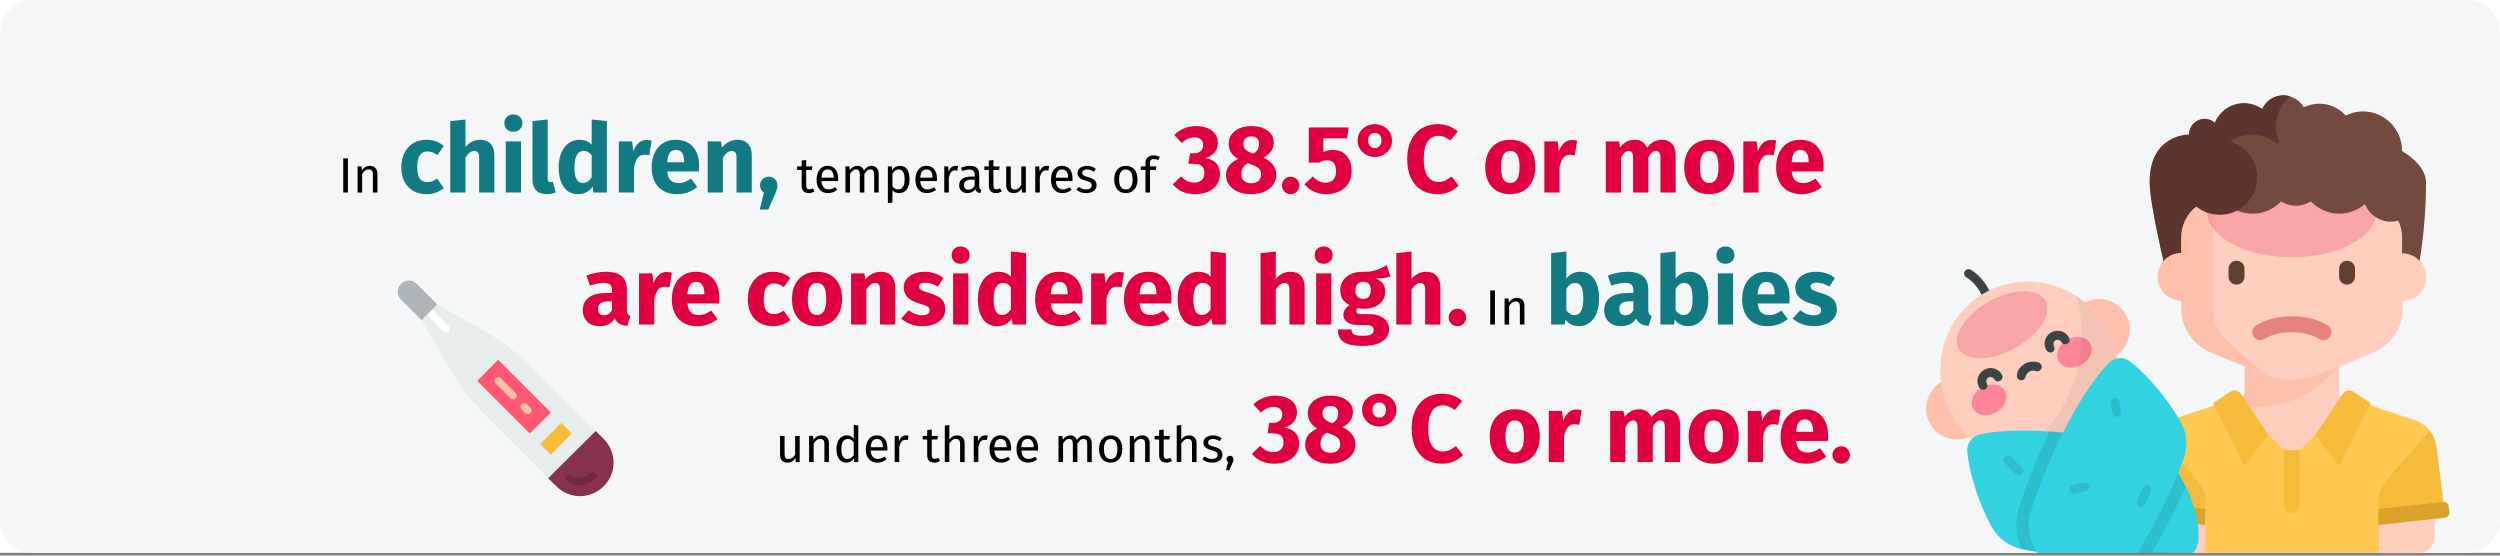 <?xml version="1.0" encoding="UTF-8"?>
<svg xmlns="http://www.w3.org/2000/svg" xmlns:xlink="http://www.w3.org/1999/xlink" width="909px" height="202px" viewBox="0 0 909 202" version="1.1">
  <rect x="0" y="0" width="909" height="202" fill="#808080" stroke="none"/>
  <title>fieber-bei-kindern-definition-en</title>
  <g id="Page-1" stroke="none" stroke-width="1" fill="none" fill-rule="evenodd">
    <g id="vorlage" transform="translate(0, -2019)" fill-rule="nonzero">
      <g id="fieber-bei-kindern-definition-en" transform="translate(0, 2019)">
        <rect id="Rectangle" fill="#FFFFFF" x="0" y="0" width="909" height="201"></rect>
        <g id="Mask" fill="#F5F6F7">
          <path d="M909,12 L909,189 C909,195.6 903.6,201 897,201 L743.2,201 C743.2,201 743.2,201 743.2,201 L12,201 C5.4,201 0,195.6 0,189 L0,12 C0,5.4 5.4,0 12,0 L897,0 C903.6,0 909,5.4 909,12 Z" id="Path"></path>
        </g>
        <g id="thermometer-Clipped" transform="translate(144.6, 102)">
          <g id="Group" transform="translate(39.25, 39.2) rotate(90) translate(-39.25, -39.2) translate(0.05, -0.05)">
            <path d="M56.2,5 L31.9,29.3 C26.6,34.6 22.1,40.5 18.4,46.9 L8.7,64 L14.4,69.7 L31.5,59.9 C37.9,56.2 43.9,51.7 49.1,46.4 L73.5,22.2 L56.2,5 Z" id="Path" fill="#E7ECED"></path>
            <path d="M71.9,23.8 L54.7,6.5 L57.6,3.6 C62.4,-1.2 70.1,-1.2 74.8,3.6 L74.8,3.6 C79.6,8.4 79.6,16.1 74.8,20.8 L71.9,23.8 Z" id="Path_1_" fill="#87324C"></path>
            <path d="M71.9,17.5 C71.6,17.5 71.4,17.4 71.2,17.3 C70.6,16.9 70.4,16 70.8,15.4 C72.2,13.3 71.9,10.3 70,8.5 C69.5,7.9 69.5,7.1 70,6.5 C70.5,6 71.4,6 71.9,6.5 C74.7,9.3 75.2,13.6 73,16.8 C72.8,17.3 72.4,17.5 71.9,17.5 L71.9,17.5 Z" id="Path_2_" fill="#70293F"></path>
            <polygon id="Path_3_" fill="#FF5872" points="48 22.8 55.6 30.5 36.5 49.6 28.8 42"></polygon>
            <path d="M36.5,43.3 C36.2,43.3 35.8,43.2 35.5,42.9 C35,42.4 35,41.5 35.5,41 L40.9,35.6 C41.4,35.1 42.3,35.1 42.8,35.6 C43.3,36.1 43.3,37 42.8,37.5 L37.4,42.9 C37.2,43.2 36.8,43.3 36.5,43.3 Z" id="Path_4_" fill="#FFBFAB"></path>
            <path d="M45.9,33.9 C45.6,33.9 45.2,33.8 44.9,33.5 C44.4,33 44.4,32.1 44.9,31.6 L46.3,30.2 C46.8,29.7 47.7,29.7 48.2,30.2 C48.7,30.7 48.7,31.6 48.2,32.1 L46.8,33.5 C46.6,33.7 46.3,33.9 45.9,33.9 Z" id="Path_5_" fill="#FFBFAB"></path>
            <polygon id="Path_6_" fill="#F7BB3C" points="55.6 15.2 63.3 22.8 59.5 26.7 51.8 19"></polygon>
            <path d="M12.2,67.7 C11.9,67.7 11.5,67.6 11.2,67.3 C10.7,66.8 10.7,65.9 11.2,65.4 L16.6,60 C17.1,59.5 18,59.5 18.5,60 C19,60.5 19,61.4 18.5,61.9 L13.1,67.3 C12.9,67.5 12.5,67.7 12.2,67.7 L12.2,67.7 Z" id="Path_7_" fill="#FFFFFF"></path>
            <path d="M1.2,77.3 L1.2,77.3 C-0.4,75.7 -0.4,73.1 1.2,71.6 L8.7,64.1 L14.4,69.8 L6.9,77.3 C5.4,78.9 2.8,78.9 1.2,77.3 L1.2,77.3 Z" id="Path_8_" fill="#AFB6BB"></path>
          </g>
        </g>
        <g id="Group" transform="translate(775.99, 34.6)">
          <path d="M114.61,151.7 L114.31,149.4 C114.21,148.5 113.41,147.8 112.41,147.9 L112.31,147.9 L109.81,127.8 C109.31,123.4 106.21,119.7 102.01,118.3 L83.51,112.1 C83.11,112.9 82.71,113.8 82.31,114.6 L78.51,113.3 C76.21,112.5 74.61,110.3 74.61,107.9 L74.61,98.7 L87.01,93.6 C93.41,90.9 97.61,84.7 97.61,77.7 L97.61,74.8 C102.41,74.8 106.21,70.9 106.21,66.2 C106.21,61.4 102.31,57.6 97.61,57.6 L97.61,51.9 C97.61,44 91.21,37.6 83.31,37.6 L31.71,37.6 C23.81,37.6 17.41,44 17.41,51.9 L17.41,57.6 C12.61,57.6 8.81,61.5 8.81,66.2 C8.81,71 12.71,74.8 17.41,74.8 L17.41,77.7 C17.41,84.6 21.61,90.9 28.01,93.6 L40.41,98.7 L40.41,107.9 C40.41,110.4 38.81,112.6 36.51,113.3 L32.71,114.6 C32.31,113.8 31.81,113 31.51,112.1 L13.01,118.3 C8.81,119.7 5.81,123.4 5.21,127.8 L2.71,147.9 L2.61,147.9 C1.71,147.8 0.81,148.5 0.71,149.4 L0.41,151.7 C0.31,152.6 1.01,153.5 1.91,153.6 L6.11,154.1 L6.11,160.8 C6.11,164 8.71,166.5 11.81,166.5 L26.11,166.5 L89.21,166.5 L103.51,166.5 C106.71,166.5 109.21,163.9 109.21,160.8 L109.21,154.1 L113.41,153.6 C114.01,153.4 114.71,152.6 114.61,151.7 Z" id="Path_37_" fill="#FFCEBF"></path>
          <path d="M97.41,20.3 C97.41,20.2 97.41,20.2 97.41,20.3 C97.41,12.3 91.01,5.9 83.11,5.9 C80.91,5.9 78.81,6.5 76.91,7.4 C74.51,4.8 71.11,3.1 67.31,3.1 C65.31,3.1 63.41,3.6 61.71,4.4 C60.21,1.9 57.51,0.2 54.41,0.2 C51.01,0.2 48.01,2.2 46.61,5.2 C44.71,3.9 42.51,3.1 40.01,3.1 C35.21,3.1 31.11,6.1 29.41,10.2 C28.41,9.3 27.11,8.8 25.71,8.8 C22.51,8.8 20.01,11.4 20.01,14.5 C20.01,14.5 5.71,14.4 5.71,31.7 C5.71,39.8 11.41,63.2 11.41,63.2 L103.21,63.2 C103.21,63.2 106.11,49.9 106.11,31.7 C106.01,26.7 101.41,22.7 97.41,20.3 Z" id="Path_36_" fill="#734A3E"></path>
          <path d="M52.71,45.8 C45.61,45 40.01,39 40.01,31.6 C40.01,24.2 45.61,18.2 52.81,17.4 C52.01,15.6 51.51,13.6 51.51,11.5 C51.51,7 53.61,3 56.81,0.4 C56.01,0.2 55.21,-7.10542736e-15 54.31,-7.10542736e-15 C50.91,-7.10542736e-15 47.91,2 46.51,5 C44.61,3.7 42.41,2.9 39.91,2.9 C35.11,2.9 31.01,5.9 29.31,10 C28.31,9.1 27.01,8.6 25.61,8.6 C22.41,8.6 19.91,11.2 19.91,14.3 C19.91,14.3 5.61,14.2 5.61,31.5 C5.61,39.6 11.31,63 11.31,63 L52.51,63 L52.71,45.8 Z" id="Path_35_" fill="#5E342E"></path>
          <path d="M74.51,98.3 L40.11,98.3 L40.11,107.8 C40.11,109.9 39.01,111.7 37.21,112.7 C61.31,116.9 74.51,98.3 74.51,98.3 Z" id="Path_34_" fill="#FFBFAB"></path>
          <path d="M97.41,57.5 L97.41,51.8 C97.41,43.9 91.01,37.5 83.11,37.5 L31.51,37.5 C23.61,37.5 17.21,43.9 17.21,51.8 L17.21,57.5 C12.41,57.5 8.61,61.4 8.61,66.1 C8.61,70.9 12.51,74.7 17.21,74.7 L17.21,77.6 C17.21,84.5 21.41,90.8 27.81,93.5 L46.31,101.2 C49.81,102.7 53.51,103.4 57.31,103.4 L57.31,103.4 C61.11,103.4 64.81,102.7 68.31,101.2 L86.81,93.5 C93.21,90.8 97.41,84.6 97.41,77.6 L97.41,74.7 C102.21,74.7 106.01,70.8 106.01,66.1 C106.01,61.3 102.21,57.5 97.41,57.5 Z" id="Path_33_" fill="#FFCEBF"></path>
          <path d="M37.21,68.9 L37.21,68.9 C35.61,68.9 34.31,67.6 34.31,66 L34.31,63.1 C34.31,61.5 35.61,60.2 37.21,60.2 L37.21,60.2 C38.81,60.2 40.11,61.5 40.11,63.1 L40.11,66 C40.11,67.6 38.81,68.9 37.21,68.9 Z" id="Path_32_" fill="#623F33"></path>
          <path d="M77.41,68.9 L77.41,68.9 C75.81,68.9 74.51,67.6 74.51,66 L74.51,63.1 C74.51,61.5 75.81,60.2 77.41,60.2 L77.41,60.2 C79.01,60.2 80.31,61.5 80.31,63.1 L80.31,66 C80.21,67.6 78.91,68.9 77.41,68.9 Z" id="Path_31_" fill="#623F33"></path>
          <path d="M57.31,80.4 C52.21,80.4 47.41,81.7 44.21,83.8 C42.91,84.7 42.61,86.5 43.41,87.8 C44.31,89.1 46.11,89.4 47.41,88.6 C49.71,87.1 53.31,86.2 57.31,86.2 C61.21,86.2 64.91,87.1 67.21,88.6 C68.51,89.5 70.31,89.2 71.21,87.8 C72.11,86.5 71.81,84.7 70.41,83.8 C67.21,81.6 62.41,80.4 57.31,80.4 Z" id="Path_30_" fill="#E5837C"></path>
          <path d="M32.21,87.5 C29.91,85 28.61,81.7 28.61,78.3 L28.61,37.7 C22.11,39 17.11,44.8 17.11,51.7 L17.11,57.4 C12.31,57.4 8.51,61.3 8.51,66 C8.51,70.8 12.41,74.6 17.11,74.6 L17.11,77.5 C17.11,84.4 21.31,90.7 27.71,93.4 L46.21,101.1 C47.11,101.5 48.01,101.8 49.01,102.1 C40.81,96.1 35.41,90.9 32.21,87.5 Z" id="Path_29_" fill="#FFBFAB"></path>
          <ellipse id="Oval" fill-opacity="0.2" fill="#E0003F" cx="57.31" cy="42.3" rx="30.8" ry="16.6"></ellipse>
          <path d="M109.81,127.7 C109.31,123.3 106.21,119.6 102.01,118.2 L83.51,112 L65.91,123.4 L60.21,129.1 C59.01,129.1 55.81,129.1 54.51,129.1 L48.81,123.4 L31.21,112.1 L12.71,118.3 C8.51,119.7 5.51,123.4 4.91,127.8 L2.21,149.6 L25.91,152.2 L25.91,166.4 L89.01,166.4 L89.01,152.1 L113.01,152.1 L109.81,127.7 Z" id="Path_28_" fill="#FFC850"></path>
          <path d="M25.81,154.2 L25.81,147.7 C25.81,144.9 24.81,142.3 23.01,140.2 L7.21,122 C5.91,123.6 5.11,125.6 4.81,127.7 L1.81,151.7 C6.41,151.9 18.51,153.4 25.81,154.2 Z" id="Path_10_" fill="#F7BB3C"></path>
          <path d="M25.81,150.5 L2.21,147.9 C1.31,147.8 0.41,148.5 0.31,149.4 L0.01,151.7 C-0.09,152.6 0.61,153.5 1.51,153.6 L25.81,156.3 L25.81,150.5 Z" id="Path_11_" fill="#DBA32C"></path>
          <path d="M88.81,154.2 L88.81,147.7 C88.81,144.9 89.81,142.3 91.61,140.2 L107.41,122 C108.71,123.6 109.51,125.6 109.81,127.7 L112.81,151.7 C108.21,151.9 96.11,153.4 88.81,154.2 Z" id="Path_12_" fill="#F7BB3C"></path>
          <path d="M88.81,150.5 L112.41,147.9 C113.31,147.8 114.21,148.5 114.31,149.4 L114.61,151.7 C114.71,152.6 114.01,153.5 113.11,153.6 L88.81,156.3 L88.81,150.5 Z" id="Path_13_" fill="#DBA32C"></path>
          <path d="M38.81,108.6 L48.71,123.4 L40.11,134.9 L28.61,112 L34.81,107.9 C36.21,106.9 37.91,107.3 38.81,108.6 Z" id="Path_14_" fill="#F7BB3C"></path>
          <path d="M75.81,108.6 L65.91,123.4 L74.51,134.9 L86.01,112 L79.81,107.9 C78.41,106.9 76.71,107.3 75.81,108.6 Z" id="Path_15_" fill="#F7BB3C"></path>
          <path d="M57.31,152.1 L57.31,152.1 C55.71,152.1 54.41,150.8 54.41,149.2 L54.41,129.1 L60.11,129.1 L60.11,149.2 C60.21,150.8 58.91,152.1 57.31,152.1 Z" id="Path_16_" fill="#F7BB3C"></path>
          <path d="M93.11,25.9 C91.51,25.9 90.01,26.3 88.61,27 C87.71,19.9 81.81,14.4 74.41,14.4 C69.41,14.4 65.01,17 62.41,20.9 C61.21,20.4 60.01,20.1 58.61,20.1 C57.31,20.1 56.01,20.4 54.81,20.9 C52.21,17 47.81,14.4 42.81,14.4 C34.91,14.4 28.51,20.8 28.51,28.7 C28.51,36.6 35.01,43.1 43.01,43.1 C47.11,43.1 50.81,41.4 53.41,38.6 C55.01,39.6 56.81,40.2 58.81,40.2 C60.81,40.2 62.61,39.6 64.21,38.6 C66.81,41.3 70.51,43.1 74.61,43.1 C78.21,43.1 81.41,41.7 83.91,39.6 C85.41,43.3 89.01,46 93.21,46 C98.71,46 103.21,41.5 103.21,36 C103.21,30.4 98.71,25.9 93.11,25.9 Z" id="Path_17_" fill="#734A3E"></path>
          <circle id="Oval_1_" fill="#5E342E" cx="31.11" cy="29.9" r="13.6"></circle>
        </g>
        <g id="Group" transform="translate(693.723, 90.727)">
          <path d="M29.077,19.573 C29.477,19.673 29.877,19.673 30.277,19.473 C31.077,19.073 31.377,18.073 30.877,17.273 L28.977,13.773 C27.477,11.173 25.377,8.873 22.877,7.373 C22.077,6.873 21.177,7.173 20.677,7.873 C20.177,8.673 20.477,9.573 21.177,10.073 C23.277,11.373 24.977,13.173 26.177,15.373 L28.077,18.873 C28.377,19.273 28.677,19.473 29.077,19.573 Z" id="Path_18_" fill="#3D4446"></path>
          <circle id="Oval_2_" fill="#FFBFAB" cx="69.477" cy="29.173" r="11.2"></circle>
          <circle id="Oval_3_" fill="#FFBFAB" opacity="0.1" cx="69.477" cy="29.173" r="11.2"></circle>
          <circle id="Oval_4_" fill="#FFBFAB" cx="17.777" cy="57.873" r="11.2"></circle>
          <circle id="Oval_5_" fill="#FFBFAB" opacity="0.1" cx="17.777" cy="57.873" r="11.2"></circle>
          <path d="M103.377,110.273 L60.677,110.273 C60.677,109.973 60.777,109.673 60.777,109.373 C60.777,109.173 60.877,108.873 60.877,108.673 C60.877,108.573 60.877,108.373 60.977,108.273 C60.977,108.073 61.077,107.973 61.077,107.773 C61.377,106.673 61.677,105.673 62.077,104.573 C62.177,104.373 62.277,104.173 62.377,103.873 C62.877,102.773 63.477,101.673 64.177,100.673 C64.277,100.473 64.377,100.373 64.477,100.173 C64.877,99.573 65.377,99.073 65.777,98.473 C65.877,98.373 65.977,98.173 66.177,98.073 C66.277,97.973 66.277,97.973 66.377,97.873 C66.477,97.773 66.677,97.573 66.777,97.473 C66.977,97.273 67.077,97.173 67.277,96.973 C67.477,96.773 67.677,96.573 67.877,96.373 C68.177,96.073 68.577,95.773 68.877,95.573 C69.277,95.273 69.677,94.973 70.077,94.773 C70.277,94.673 70.477,94.473 70.677,94.373 C70.877,94.273 71.077,94.073 71.377,93.973 C71.977,93.673 72.677,93.373 73.277,93.073 C73.477,92.973 73.677,92.873 73.877,92.773 C74.277,92.573 74.677,92.473 75.177,92.273 C75.577,92.173 76.077,91.973 76.477,91.873 C76.677,91.873 76.877,91.773 77.177,91.673 C77.377,91.673 77.577,91.573 77.877,91.573 C78.277,91.473 78.777,91.373 79.177,91.373 C79.377,91.373 79.577,91.373 79.877,91.273 C80.077,91.273 80.277,91.273 80.577,91.273 C80.777,91.273 81.077,91.273 81.277,91.273 C81.877,91.273 82.577,91.273 83.177,91.273 C83.477,91.273 83.777,91.273 84.077,91.373 C84.077,91.373 84.177,91.373 84.177,91.373 C84.977,91.473 85.777,91.573 86.477,91.773 C86.577,91.773 86.777,91.773 86.877,91.873 C87.177,91.973 87.577,92.073 87.877,92.173 C87.977,92.173 88.077,92.273 88.177,92.273 C88.877,92.473 89.477,92.673 90.177,92.973 C90.377,93.073 90.577,93.173 90.777,93.273 C90.977,93.373 91.177,93.473 91.377,93.573 C91.677,93.673 91.977,93.873 92.177,93.973 L92.177,93.973 C92.277,94.073 92.477,94.173 92.577,94.173 C92.777,94.273 92.877,94.373 93.077,94.473 C94.077,95.073 94.977,95.773 95.877,96.473 L95.877,96.473 C96.177,96.773 96.477,97.073 96.777,97.373 C96.977,97.573 97.177,97.773 97.377,97.973 C97.577,98.173 97.777,98.373 97.977,98.573 C98.377,99.073 98.777,99.573 99.177,100.073 C99.277,100.273 99.377,100.373 99.577,100.573 C99.877,101.073 100.177,101.573 100.477,102.073 C100.477,102.173 100.577,102.173 100.577,102.273 C100.677,102.473 100.777,102.573 100.877,102.773 C100.977,103.073 101.177,103.273 101.277,103.573 C101.377,103.873 101.477,104.073 101.677,104.373 C101.777,104.673 101.877,104.873 101.977,105.173 C102.077,105.473 102.177,105.673 102.277,105.973 C102.377,106.173 102.377,106.373 102.477,106.573 C102.577,106.973 102.677,107.273 102.777,107.673 C102.777,107.873 102.877,108.173 102.977,108.373 C102.977,108.473 103.077,108.673 103.077,108.773 C103.177,109.173 103.277,109.673 103.277,110.073 C103.377,110.173 103.377,110.173 103.377,110.273 C103.377,110.273 103.377,110.273 103.377,110.273 Z" id="Path" fill="#10767E"></path>
          <path d="M103.377,110.173 L103.377,110.173 L60.677,110.273 C60.677,109.973 60.777,109.673 60.777,109.373 C60.777,109.173 60.877,108.873 60.877,108.673 C60.877,108.573 60.877,108.373 60.977,108.273 C60.977,108.073 61.077,107.973 61.077,107.773 C61.377,106.673 61.677,105.673 62.077,104.573 C62.177,104.373 62.277,104.173 62.377,103.873 C62.877,102.773 63.477,101.673 64.177,100.673 C64.277,100.473 64.377,100.373 64.477,100.173 C64.877,99.573 65.377,99.073 65.777,98.473 C65.877,98.373 65.977,98.173 66.177,98.073 C66.277,97.973 66.277,97.973 66.377,97.873 C66.477,97.773 66.677,97.573 66.777,97.473 C66.977,97.273 67.077,97.173 67.277,96.973 C67.477,96.773 67.677,96.573 67.877,96.373 C68.177,96.073 68.577,95.773 68.877,95.573 C69.277,95.273 69.677,94.973 70.077,94.773 C70.277,94.673 70.477,94.473 70.677,94.373 C70.877,94.273 71.077,94.073 71.377,93.973 C71.977,93.673 72.677,93.373 73.277,93.073 C73.477,92.973 73.677,92.873 73.877,92.773 C74.277,92.573 74.677,92.473 75.177,92.273 C75.577,92.173 76.077,91.973 76.477,91.873 C76.677,91.873 76.877,91.773 77.177,91.673 C77.377,91.673 77.577,91.573 77.877,91.573 C78.277,91.473 78.777,91.373 79.177,91.373 C79.377,91.373 79.577,91.373 79.877,91.273 C80.077,91.273 80.277,91.273 80.577,91.273 C80.777,91.273 81.077,91.273 81.277,91.273 C81.877,91.273 82.577,91.273 83.177,91.273 C83.477,91.273 83.777,91.273 84.077,91.373 C84.077,91.373 84.177,91.373 84.177,91.373 C84.977,91.473 85.777,91.573 86.477,91.773 C86.577,91.773 86.777,91.773 86.877,91.873 C87.277,91.973 87.777,92.073 88.177,92.273 C88.877,92.473 89.477,92.673 90.177,92.973 C90.377,93.073 90.577,93.173 90.777,93.273 C90.977,93.373 91.177,93.473 91.377,93.573 C91.677,93.673 91.977,93.873 92.177,93.973 L92.177,93.973 C92.277,94.073 92.477,94.173 92.577,94.173 C92.777,94.273 92.877,94.373 93.077,94.473 C94.077,95.073 94.977,95.773 95.877,96.473 C96.177,96.773 96.477,97.073 96.777,97.373 C96.977,97.573 97.177,97.773 97.377,97.973 C97.577,98.173 97.777,98.373 97.977,98.573 C98.377,99.073 98.777,99.573 99.177,100.073 C99.277,100.273 99.377,100.373 99.577,100.573 C99.877,101.073 100.177,101.573 100.477,102.073 C100.477,102.173 100.577,102.173 100.577,102.273 C100.677,102.473 100.777,102.573 100.877,102.773 C100.977,103.073 101.177,103.273 101.277,103.573 C101.377,103.873 101.477,104.073 101.677,104.373 C101.777,104.673 101.877,104.873 101.977,105.173 C102.077,105.473 102.177,105.673 102.277,105.973 C102.377,106.173 102.377,106.373 102.477,106.573 C102.577,106.973 102.677,107.273 102.777,107.673 C102.777,107.873 102.877,108.173 102.977,108.373 C102.977,108.473 103.077,108.673 103.077,108.773 C103.277,109.273 103.377,109.673 103.377,110.173 C103.377,110.173 103.377,110.173 103.377,110.173 Z" id="Path" fill="#000000" opacity="0.1"></path>
          <ellipse id="Oval_7_" fill="#FFCEBF" transform="translate(44.161, 44.472) rotate(-29) translate(-44.161, -44.472) " cx="44.161" cy="44.472" rx="32.199" ry="32.999"></ellipse>
          <ellipse id="Oval_8_" fill-opacity="0.2" fill="#E0003F" transform="translate(34.238, 27.358) rotate(-29) translate(-34.238, -27.358) " cx="34.238" cy="27.358" rx="18" ry="9.7"></ellipse>
          <g id="Oval_9_" transform="translate(21.19, 29.627)" fill="#FE8598">
            <ellipse id="Oval" transform="translate(39.366, 7.748) rotate(-29) translate(-39.366, -7.748) " cx="39.366" cy="7.748" rx="6.6" ry="5.2"></ellipse>
            <ellipse id="Oval" transform="translate(8.293, 25.037) rotate(-29) translate(-8.293, -25.037) " cx="8.293" cy="25.037" rx="6.6" ry="5.2"></ellipse>
          </g>
          <g id="Path_20_" transform="translate(25.255, 29.539)" fill="#3D4446">
            <path d="M26.008,7.864 C26.408,7.964 26.808,7.964 27.208,7.764 C28.008,7.364 28.308,6.364 27.808,5.564 C27.608,5.164 27.608,4.764 27.708,4.364 C27.808,3.964 28.108,3.664 28.408,3.464 C28.808,3.264 29.208,3.264 29.608,3.364 C30.008,3.464 30.308,3.764 30.508,4.064 C30.908,4.864 31.908,5.164 32.708,4.664 C33.508,4.264 33.808,3.264 33.308,2.464 C32.708,1.364 31.708,0.564 30.508,0.164 C29.308,-0.136 28.008,-0.036 26.908,0.564 C25.808,1.164 25.008,2.164 24.608,3.364 C24.308,4.564 24.408,5.864 25.008,6.964 C25.308,7.464 25.708,7.664 26.008,7.864 Z" id="Path"></path>
            <path d="M1.608,21.364 C2.008,21.464 2.408,21.464 2.808,21.264 C3.608,20.864 3.908,19.864 3.408,19.064 C3.208,18.664 3.208,18.264 3.308,17.864 C3.408,17.464 3.708,17.164 4.008,16.964 C4.708,16.564 5.708,16.864 6.108,17.564 C6.508,18.364 7.508,18.664 8.308,18.164 C9.108,17.764 9.408,16.764 8.908,15.964 C7.608,13.664 4.808,12.864 2.508,14.164 C1.408,14.764 0.608,15.764 0.208,16.964 C-0.192,18.164 0.008,19.464 0.608,20.564 C0.908,20.964 1.208,21.264 1.608,21.364 Z" id="Path"></path>
            <path d="M14.408,15.564 C14.808,14.064 15.908,12.764 17.308,11.964 C18.808,11.164 20.608,10.964 22.308,11.564 C23.108,11.864 23.608,12.764 23.308,13.664 C23.008,14.464 22.108,14.964 21.208,14.664 C20.408,14.364 19.608,14.464 18.908,14.864 C18.208,15.264 17.708,15.964 17.508,16.764 C17.308,17.664 16.508,18.164 15.608,17.964 C14.708,17.764 14.208,16.964 14.408,16.064 C14.408,15.864 14.408,15.764 14.408,15.564 Z" id="Path"></path>
          </g>
          <path d="M61.177,16.873 C65.677,19.773 69.577,23.773 72.377,28.873 C81.177,44.773 75.777,64.673 60.177,73.373 C51.177,78.373 40.677,78.473 31.777,74.573 C53.377,73.673 68.877,42.373 61.177,16.873 Z" id="Path_21_" fill="#000000" opacity="0.05"></path>
          <path d="M103.977,109.973 C103.877,110.073 103.777,110.173 103.677,110.273 L49.477,110.273 C49.477,110.273 49.477,110.273 49.477,110.273 C48.977,110.173 48.477,110.173 47.977,110.073 C47.577,109.973 47.177,109.973 46.877,109.873 C46.777,109.873 46.777,109.873 46.677,109.873 C45.477,109.673 44.277,109.473 43.177,109.273 C42.877,109.173 42.577,109.173 42.277,109.073 C41.877,108.973 41.477,108.873 41.177,108.873 C36.677,107.873 32.877,104.973 30.577,101.073 C26.077,93.173 22.177,81.073 21.577,73.473 C21.477,71.773 21.977,70.173 23.077,69.073 C23.877,68.173 24.977,67.473 26.277,67.173 C33.177,65.773 41.377,65.573 49.777,66.073 C50.377,66.073 50.977,66.173 51.577,66.173 C51.577,66.173 51.577,66.173 51.577,66.173 C52.477,66.273 53.377,66.273 54.177,66.373 C54.877,66.473 55.677,66.473 56.377,66.573 C56.577,66.573 56.677,66.573 56.777,66.573 C57.377,66.673 58.077,66.673 58.677,66.773 C58.977,66.773 59.277,66.873 59.677,66.873 C60.177,66.973 60.677,66.973 61.277,67.073 C61.777,67.173 62.277,67.173 62.877,67.273 C64.477,67.473 65.977,67.673 67.477,67.873 C69.777,68.173 71.977,68.573 74.077,68.973 C74.477,69.073 74.777,69.073 75.177,69.173 C76.977,69.473 78.777,69.873 80.377,70.273 C80.977,70.373 81.577,70.573 82.177,70.673 C83.177,70.873 84.077,71.073 84.977,71.373 C85.277,71.473 85.477,71.473 85.777,71.573 C86.277,71.673 86.777,71.873 87.277,71.973 C90.477,72.873 93.377,74.673 95.377,77.273 C95.677,77.673 95.977,77.973 96.277,78.373 C96.477,78.673 96.677,78.873 96.877,79.173 C96.977,79.273 97.077,79.373 97.177,79.573 C97.377,79.873 97.577,80.173 97.777,80.473 C97.977,80.773 98.177,81.073 98.377,81.473 C98.677,81.973 99.077,82.573 99.377,83.073 C99.577,83.373 99.777,83.673 99.877,83.973 C100.277,84.773 100.777,85.573 101.177,86.373 C105.577,95.673 107.277,106.273 103.977,109.973 Z" id="Path" fill="#33D2E1"></path>
          <path d="M103.977,109.973 C103.877,110.073 103.777,110.173 103.677,110.273 L49.477,110.273 C49.477,110.273 49.477,110.273 49.477,110.273 C48.977,110.173 48.477,110.173 47.977,110.073 C47.577,109.973 47.177,109.973 46.877,109.873 C46.777,109.873 46.777,109.873 46.677,109.873 C45.477,109.673 44.277,109.473 43.177,109.273 C42.877,109.173 42.577,109.173 42.277,109.073 C41.877,108.973 41.477,108.873 41.177,108.873 C36.677,107.873 32.877,104.973 30.577,101.073 C26.077,93.173 22.177,81.073 21.577,73.473 C21.477,71.773 21.977,70.173 23.077,69.073 C23.877,68.173 24.977,67.473 26.277,67.173 C33.177,65.773 41.377,65.573 49.777,66.073 C50.377,66.073 50.977,66.173 51.577,66.173 C51.577,66.173 51.577,66.173 51.577,66.173 C52.477,66.273 53.377,66.273 54.177,66.373 C54.877,66.473 55.677,66.473 56.377,66.573 C56.577,66.573 56.677,66.573 56.777,66.573 C57.377,66.673 58.077,66.673 58.677,66.773 C58.977,66.773 59.277,66.873 59.677,66.873 C60.177,66.973 60.677,66.973 61.277,67.073 C61.777,67.173 62.277,67.173 62.877,67.273 C64.477,67.473 65.977,67.673 67.477,67.873 C69.777,68.173 71.977,68.573 74.077,68.973 C74.477,69.073 74.777,69.073 75.177,69.173 C76.977,69.473 78.777,69.873 80.377,70.273 C80.977,70.373 81.577,70.573 82.177,70.673 C83.177,70.873 84.077,71.073 84.977,71.373 C85.277,71.473 85.477,71.473 85.777,71.573 C86.277,71.673 86.777,71.873 87.277,71.973 C90.477,72.873 93.377,74.673 95.377,77.273 C95.677,77.673 95.977,77.973 96.277,78.373 C96.477,78.673 96.677,78.873 96.877,79.173 C96.977,79.273 97.077,79.373 97.177,79.573 C97.377,79.873 97.577,80.173 97.777,80.473 C97.977,80.773 98.177,81.073 98.377,81.473 C98.677,81.973 99.077,82.573 99.377,83.073 C99.577,83.373 99.777,83.673 99.877,83.973 C100.277,84.773 100.777,85.573 101.177,86.373 C105.577,95.673 107.277,106.273 103.977,109.973 Z" id="Path" fill="#33D2E1" opacity="0.1"></path>
          <path d="M100.977,86.173 C99.577,89.473 97.877,92.973 96.077,96.573 L96.077,96.573 C93.777,101.073 91.277,105.773 88.677,110.273 L49.377,110.273 C49.377,110.273 49.377,110.273 49.377,110.273 C48.877,110.173 48.377,110.173 47.877,110.073 C47.477,109.973 47.077,109.973 46.777,109.873 C46.677,109.873 46.677,109.873 46.577,109.873 C45.377,109.673 44.177,109.473 43.077,109.273 C42.777,109.173 42.477,109.173 42.177,109.073 C41.877,108.973 41.577,108.973 41.277,108.873 C40.977,108.173 40.677,107.373 40.477,106.673 C39.077,102.673 39.077,98.373 40.277,94.273 C41.377,90.573 43.477,84.473 46.477,77.273 C47.977,73.773 49.677,69.973 51.477,66.073 C51.477,66.073 51.477,66.073 51.477,66.073 C52.377,66.173 53.277,66.173 54.077,66.273 C54.777,66.373 55.577,66.373 56.277,66.473 C56.477,66.473 56.577,66.473 56.677,66.473 C57.277,66.573 57.977,66.573 58.577,66.673 C58.877,66.673 59.177,66.773 59.577,66.773 C60.077,66.873 60.577,66.873 61.177,66.973 C61.677,67.073 62.177,67.073 62.777,67.173 C64.377,67.373 65.877,67.573 67.377,67.773 C69.677,68.073 71.877,68.473 73.977,68.873 C74.377,68.973 74.677,68.973 75.077,69.073 C76.877,69.373 78.677,69.773 80.277,70.173 C80.877,70.273 81.477,70.473 82.077,70.573 C83.077,70.773 83.977,70.973 84.877,71.273 C85.177,71.373 85.377,71.373 85.677,71.473 C86.177,71.573 86.677,71.773 87.177,71.873 C90.377,72.773 93.277,74.573 95.277,77.173 C95.577,77.573 95.877,77.873 96.177,78.273 C96.377,78.573 96.577,78.773 96.777,79.073 C96.877,79.173 96.977,79.273 97.077,79.473 C97.277,79.773 97.477,80.073 97.677,80.373 C97.877,80.673 98.077,80.973 98.277,81.373 C98.577,81.873 98.977,82.473 99.277,82.973 C99.477,83.273 99.677,83.573 99.777,83.873 C100.177,84.573 100.577,85.373 100.977,86.173 Z" id="Path" fill="#000000" opacity="0.1"></path>
          <path d="M100.277,75.973 C99.677,77.573 98.977,79.373 98.277,81.273 C96.677,85.173 94.677,89.473 92.377,94.073 L92.377,94.073 C89.677,99.573 86.577,105.173 83.577,110.373 L49.477,110.373 C49.477,110.373 49.477,110.373 49.477,110.373 L46.877,110.373 C46.777,110.273 46.777,110.073 46.677,109.973 C45.877,108.473 45.277,106.873 44.777,105.273 C43.677,102.173 43.677,98.773 44.577,95.573 C45.977,90.873 48.477,84.073 51.677,76.673 C53.077,73.373 54.677,69.973 56.377,66.573 C61.077,57.173 66.777,47.873 72.877,41.373 C73.777,40.373 74.977,39.773 76.177,39.573 C77.677,39.273 79.377,39.673 80.677,40.673 C86.777,45.173 94.977,54.973 99.277,62.873 C101.477,66.773 101.777,71.573 100.277,75.973 Z" id="Path" fill="#33D2E1"></path>
          <g id="Group_1_" opacity="0.1" transform="translate(34.729, 54.062)" fill="#000000">
            <path d="M49.482,39.611 C50.182,39.811 50.982,39.511 51.382,38.811 C51.682,38.211 53.482,34.311 53.682,33.611 C53.882,32.711 53.482,31.911 52.582,31.611 C51.782,31.411 50.882,31.811 50.582,32.711 C50.382,33.211 48.882,36.611 48.482,37.411 C48.082,38.211 48.382,39.211 49.182,39.611 C49.282,39.511 49.382,39.611 49.482,39.611 Z" id="Shape"></path>
            <path d="M40.782,6.711 C40.982,6.711 41.082,6.811 41.282,6.811 C42.182,6.811 42.882,6.011 42.782,5.111 C42.782,4.711 42.682,4.011 42.382,2.411 C42.282,2.011 42.182,1.511 42.182,1.411 C42.082,0.511 41.282,-0.089 40.382,0.011 C39.482,0.111 38.882,0.911 38.982,1.811 C38.982,2.011 39.082,2.411 39.182,2.911 C39.282,3.611 39.582,4.911 39.582,5.211 C39.582,6.011 40.082,6.511 40.782,6.711 Z" id="Path_26_"></path>
            <path d="M24.982,34.711 C25.282,34.811 25.482,34.811 25.782,34.711 C26.682,34.511 29.082,33.911 29.882,33.811 C30.782,33.711 31.382,32.911 31.282,32.011 C31.182,31.111 30.382,30.511 29.482,30.611 C28.382,30.811 25.382,31.511 25.082,31.611 C24.182,31.811 23.682,32.711 23.882,33.511 C23.982,34.211 24.382,34.611 24.982,34.711 Z" id="Path_27_"></path>
            <path d="M5.282,28.011 C5.882,28.211 6.582,28.011 7.082,27.411 C7.582,26.711 7.382,25.711 6.682,25.211 C6.182,24.811 4.982,23.611 4.282,22.811 C3.182,21.611 2.782,21.211 2.382,21.011 C1.582,20.611 0.582,20.911 0.182,21.711 C-0.218,22.411 0.082,23.311 0.682,23.811 C0.882,24.011 1.482,24.611 1.882,25.011 C2.882,26.111 3.982,27.311 4.782,27.811 C4.982,27.911 5.182,28.011 5.282,28.011 Z" id="Shape_1_"></path>
          </g>
        </g>
        <g id="In-children,-tempera" transform="translate(124.8, 41.615)">
          <path d="M1.71,28.385 L1.71,15.983 L0,15.983 L0,28.385 L1.71,28.385 Z M6.876,28.385 L6.876,21.653 C7.212,21.113 7.572,20.699 7.956,20.411 C8.34,20.123 8.784,19.979 9.288,19.979 C9.78,19.979 10.152,20.117 10.404,20.393 C10.656,20.669 10.782,21.143 10.782,21.815 L10.782,21.815 L10.782,28.385 L12.438,28.385 L12.438,21.581 C12.438,20.681 12.195,19.973 11.709,19.457 C11.223,18.941 10.548,18.683 9.684,18.683 C9.084,18.683 8.535,18.827 8.037,19.115 C7.539,19.403 7.122,19.799 6.786,20.303 L6.786,20.303 L6.642,18.899 L5.22,18.899 L5.22,28.385 L6.876,28.385 Z" id="In" fill="#000000"></path>
          <path d="M30.308,28.98 C32.641,28.98 34.73,28.245 36.573,26.775 L36.573,26.775 L34.158,23.345 C33.435,23.788 32.816,24.109 32.303,24.308 C31.79,24.506 31.218,24.605 30.588,24.605 C29.398,24.605 28.488,24.197 27.858,23.38 C27.228,22.563 26.913,21.175 26.913,19.215 C26.913,17.185 27.228,15.715 27.858,14.805 C28.488,13.895 29.421,13.44 30.658,13.44 C31.848,13.44 33.026,13.883 34.193,14.77 L34.193,14.77 L36.573,11.48 C35.663,10.71 34.695,10.138 33.668,9.765 C32.641,9.392 31.486,9.205 30.203,9.205 C28.383,9.205 26.785,9.631 25.408,10.482 C24.031,11.334 22.97,12.518 22.223,14.035 C21.476,15.552 21.103,17.29 21.103,19.25 C21.103,21.21 21.476,22.919 22.223,24.378 C22.97,25.836 24.031,26.968 25.408,27.773 C26.785,28.578 28.418,28.98 30.308,28.98 Z M44.448,28.385 L44.448,15.645 C45.475,14.058 46.548,13.265 47.668,13.265 C48.228,13.265 48.66,13.446 48.963,13.807 C49.266,14.169 49.418,14.817 49.418,15.75 L49.418,15.75 L49.418,28.385 L54.948,28.385 L54.948,14.805 C54.948,13.032 54.493,11.655 53.583,10.675 C52.673,9.695 51.413,9.205 49.803,9.205 C48.73,9.205 47.761,9.421 46.898,9.852 C46.035,10.284 45.218,10.932 44.448,11.795 L44.448,11.795 L44.448,1.855 L38.918,2.415 L38.918,28.385 L44.448,28.385 Z M61.843,6.3 C62.8,6.3 63.587,6.003 64.206,5.407 C64.824,4.812 65.133,4.06 65.133,3.15 C65.133,2.24 64.824,1.488 64.206,0.892 C63.587,0.297 62.8,0 61.843,0 C60.886,0 60.105,0.297 59.498,0.892 C58.891,1.488 58.588,2.24 58.588,3.15 C58.588,4.06 58.891,4.812 59.498,5.407 C60.105,6.003 60.886,6.3 61.843,6.3 Z M64.643,28.385 L64.643,9.8 L59.113,9.8 L59.113,28.385 L64.643,28.385 Z M73.918,28.98 C75.155,28.98 76.275,28.77 77.278,28.35 L77.278,28.35 L76.193,24.43 C75.913,24.547 75.61,24.605 75.283,24.605 C74.653,24.605 74.338,24.22 74.338,23.45 L74.338,23.45 L74.338,1.82 L68.808,2.415 L68.808,23.66 C68.808,25.363 69.257,26.676 70.156,27.598 C71.054,28.519 72.308,28.98 73.918,28.98 Z M85.398,28.98 C87.615,28.98 89.376,28.058 90.683,26.215 L90.683,26.215 L90.963,28.385 L95.863,28.385 L95.863,2.415 L90.333,1.82 L90.333,10.955 C89.166,9.788 87.696,9.205 85.923,9.205 C84.43,9.205 83.106,9.625 81.951,10.465 C80.796,11.305 79.903,12.472 79.273,13.965 C78.643,15.458 78.328,17.15 78.328,19.04 C78.328,22.12 78.929,24.547 80.13,26.32 C81.332,28.093 83.088,28.98 85.398,28.98 Z M87.113,24.92 C86.133,24.92 85.38,24.488 84.856,23.625 C84.331,22.762 84.068,21.245 84.068,19.075 C84.068,17.092 84.371,15.622 84.978,14.665 C85.585,13.708 86.401,13.23 87.428,13.23 C88.011,13.23 88.531,13.358 88.986,13.615 C89.441,13.872 89.89,14.268 90.333,14.805 L90.333,14.805 L90.333,22.82 C89.47,24.22 88.396,24.92 87.113,24.92 Z M105.733,28.385 L105.733,19.18 C106.06,17.663 106.509,16.526 107.081,15.768 C107.652,15.009 108.486,14.63 109.583,14.63 C110.003,14.63 110.563,14.712 111.263,14.875 L111.263,14.875 L112.138,9.52 C111.578,9.357 110.96,9.275 110.283,9.275 C109.21,9.275 108.247,9.643 107.395,10.377 C106.544,11.113 105.908,12.122 105.488,13.405 L105.488,13.405 L105.033,9.8 L100.203,9.8 L100.203,28.385 L105.733,28.385 Z M121.483,28.98 C124.143,28.98 126.558,28.117 128.728,26.39 L128.728,26.39 L126.453,23.31 C125.636,23.87 124.878,24.284 124.178,24.552 C123.478,24.821 122.755,24.955 122.008,24.955 C120.771,24.955 119.803,24.64 119.103,24.01 C118.403,23.38 117.96,22.283 117.773,20.72 L117.773,20.72 L129.288,20.72 C129.358,20.16 129.393,19.495 129.393,18.725 C129.393,15.738 128.635,13.405 127.118,11.725 C125.601,10.045 123.501,9.205 120.818,9.205 C118.998,9.205 117.435,9.643 116.128,10.518 C114.821,11.393 113.83,12.582 113.153,14.088 C112.476,15.592 112.138,17.29 112.138,19.18 C112.138,22.167 112.943,24.547 114.553,26.32 C116.163,28.093 118.473,28.98 121.483,28.98 Z M123.968,17.395 L117.773,17.395 C117.89,15.785 118.21,14.63 118.736,13.93 C119.26,13.23 120.001,12.88 120.958,12.88 C122.918,12.88 123.921,14.303 123.968,17.15 L123.968,17.15 L123.968,17.395 Z M138.038,28.385 L138.038,15.68 C139.065,14.07 140.138,13.265 141.258,13.265 C141.841,13.265 142.279,13.446 142.571,13.807 C142.862,14.169 143.008,14.817 143.008,15.75 L143.008,15.75 L143.008,28.385 L148.538,28.385 L148.538,14.805 C148.538,13.032 148.083,11.655 147.173,10.675 C146.263,9.695 145.003,9.205 143.393,9.205 C142.25,9.205 141.217,9.438 140.296,9.905 C139.374,10.372 138.516,11.072 137.723,12.005 L137.723,12.005 L137.338,9.8 L132.508,9.8 L132.508,28.385 L138.038,28.385 Z M154.558,34.58 L156.763,29.505 C157.183,28.572 157.475,27.848 157.638,27.335 C157.801,26.822 157.883,26.308 157.883,25.795 C157.883,24.908 157.58,24.162 156.973,23.555 C156.366,22.948 155.62,22.645 154.733,22.645 C153.823,22.645 153.065,22.948 152.458,23.555 C151.851,24.162 151.548,24.908 151.548,25.795 C151.548,26.332 151.671,26.828 151.916,27.282 C152.161,27.738 152.505,28.117 152.948,28.42 L152.948,28.42 L151.443,34.58 L154.558,34.58 Z" id="children," fill="#117A83"></path>
          <path d="M169.232,28.601 C170.024,28.601 170.732,28.385 171.356,27.953 L171.356,27.953 L170.726,26.855 C170.258,27.107 169.838,27.233 169.466,27.233 C169.058,27.233 168.767,27.122 168.593,26.9 C168.419,26.678 168.332,26.321 168.332,25.829 L168.332,25.829 L168.332,20.177 L170.402,20.177 L170.582,18.899 L168.332,18.899 L168.332,16.559 L166.676,16.757 L166.676,18.899 L165.02,18.899 L165.02,20.177 L166.676,20.177 L166.676,25.901 C166.676,26.777 166.901,27.446 167.351,27.908 C167.801,28.37 168.428,28.601 169.232,28.601 Z M176.306,28.601 C177.506,28.601 178.61,28.205 179.618,27.413 L179.618,27.413 L178.898,26.423 C178.478,26.711 178.076,26.921 177.692,27.053 C177.308,27.185 176.888,27.251 176.432,27.251 C175.712,27.251 175.124,27.005 174.668,26.513 C174.212,26.021 173.948,25.253 173.876,24.209 L173.876,24.209 L179.924,24.209 C179.948,23.921 179.96,23.639 179.96,23.363 C179.96,21.899 179.624,20.753 178.952,19.925 C178.28,19.097 177.314,18.683 176.054,18.683 C175.25,18.683 174.551,18.899 173.957,19.331 C173.363,19.763 172.907,20.36 172.589,21.122 C172.271,21.884 172.112,22.757 172.112,23.741 C172.112,25.253 172.481,26.441 173.219,27.305 C173.957,28.169 174.986,28.601 176.306,28.601 Z M178.322,22.985 L173.876,22.985 C173.996,20.993 174.734,19.997 176.09,19.997 C176.834,19.997 177.392,20.243 177.764,20.735 C178.136,21.227 178.322,21.941 178.322,22.877 L178.322,22.877 L178.322,22.985 Z M184.262,28.385 L184.262,21.653 C184.622,21.089 184.964,20.669 185.288,20.393 C185.612,20.117 186.014,19.979 186.494,19.979 C187.382,19.979 187.826,20.591 187.826,21.815 L187.826,21.815 L187.826,28.385 L189.482,28.385 L189.482,21.653 C189.854,21.077 190.202,20.654 190.526,20.384 C190.85,20.114 191.246,19.979 191.714,19.979 C192.602,19.979 193.046,20.591 193.046,21.815 L193.046,21.815 L193.046,28.385 L194.702,28.385 L194.702,21.581 C194.702,20.693 194.468,19.988 194,19.466 C193.532,18.944 192.908,18.683 192.128,18.683 C191.516,18.683 190.985,18.83 190.535,19.124 C190.085,19.418 189.674,19.841 189.302,20.393 C189.122,19.853 188.825,19.433 188.411,19.133 C187.997,18.833 187.496,18.683 186.908,18.683 C185.792,18.683 184.88,19.217 184.172,20.285 L184.172,20.285 L184.028,18.899 L182.606,18.899 L182.606,28.385 L184.262,28.385 Z M198.032,32.219 L199.688,32.021 L199.688,27.521 C200.288,28.241 201.116,28.601 202.172,28.601 C203.36,28.601 204.278,28.145 204.926,27.233 C205.574,26.321 205.898,25.121 205.898,23.633 C205.898,22.061 205.616,20.843 205.052,19.979 C204.488,19.115 203.6,18.683 202.388,18.683 C201.848,18.683 201.332,18.812 200.84,19.07 C200.348,19.328 199.928,19.697 199.58,20.177 L199.58,20.177 L199.454,18.899 L198.032,18.899 L198.032,32.219 Z M201.776,27.251 C201.344,27.251 200.948,27.152 200.588,26.954 C200.228,26.756 199.928,26.471 199.688,26.099 L199.688,26.099 L199.688,21.473 C199.976,21.041 200.312,20.687 200.696,20.411 C201.08,20.135 201.506,19.997 201.974,19.997 C203.402,19.997 204.116,21.209 204.116,23.633 C204.116,26.045 203.336,27.251 201.776,27.251 Z M212.234,28.601 C213.434,28.601 214.538,28.205 215.546,27.413 L215.546,27.413 L214.826,26.423 C214.406,26.711 214.004,26.921 213.62,27.053 C213.236,27.185 212.816,27.251 212.36,27.251 C211.64,27.251 211.052,27.005 210.596,26.513 C210.14,26.021 209.876,25.253 209.804,24.209 L209.804,24.209 L215.852,24.209 C215.876,23.921 215.888,23.639 215.888,23.363 C215.888,21.899 215.552,20.753 214.88,19.925 C214.208,19.097 213.242,18.683 211.982,18.683 C211.178,18.683 210.479,18.899 209.885,19.331 C209.291,19.763 208.835,20.36 208.517,21.122 C208.199,21.884 208.04,22.757 208.04,23.741 C208.04,25.253 208.409,26.441 209.147,27.305 C209.885,28.169 210.914,28.601 212.234,28.601 Z M214.25,22.985 L209.804,22.985 C209.924,20.993 210.662,19.997 212.018,19.997 C212.762,19.997 213.32,20.243 213.692,20.735 C214.064,21.227 214.25,21.941 214.25,22.877 L214.25,22.877 L214.25,22.985 Z M220.19,28.385 L220.19,22.967 C220.394,22.055 220.676,21.383 221.036,20.951 C221.396,20.519 221.87,20.303 222.458,20.303 C222.722,20.303 222.998,20.339 223.286,20.411 L223.286,20.411 L223.592,18.791 C223.304,18.719 222.992,18.683 222.656,18.683 C222.08,18.683 221.576,18.863 221.144,19.223 C220.712,19.583 220.37,20.117 220.118,20.825 L220.118,20.825 L219.956,18.899 L218.534,18.899 L218.534,28.385 L220.19,28.385 Z M231.656,28.601 L232.034,27.449 C231.77,27.353 231.572,27.212 231.44,27.026 C231.308,26.84 231.242,26.555 231.242,26.171 L231.242,26.171 L231.242,21.833 C231.242,20.825 230.966,20.048 230.414,19.502 C229.862,18.956 229.028,18.683 227.912,18.683 C226.904,18.683 225.812,18.899 224.636,19.331 L224.636,19.331 L225.05,20.537 C226.058,20.201 226.91,20.033 227.606,20.033 C228.278,20.033 228.776,20.177 229.1,20.465 C229.424,20.753 229.586,21.233 229.586,21.905 L229.586,21.905 L229.586,22.607 L228.128,22.607 C226.796,22.607 225.767,22.877 225.041,23.417 C224.315,23.957 223.952,24.731 223.952,25.739 C223.952,26.591 224.222,27.281 224.762,27.809 C225.302,28.337 226.04,28.601 226.976,28.601 C228.224,28.601 229.166,28.127 229.802,27.179 C229.946,27.635 230.168,27.971 230.468,28.187 C230.768,28.403 231.164,28.541 231.656,28.601 L231.656,28.601 Z M227.354,27.359 C226.814,27.359 226.406,27.215 226.13,26.927 C225.854,26.639 225.716,26.213 225.716,25.649 C225.716,24.353 226.592,23.705 228.344,23.705 L228.344,23.705 L229.586,23.705 L229.586,25.883 C229.046,26.867 228.302,27.359 227.354,27.359 Z M237.308,28.601 C238.1,28.601 238.808,28.385 239.432,27.953 L239.432,27.953 L238.802,26.855 C238.334,27.107 237.914,27.233 237.542,27.233 C237.134,27.233 236.843,27.122 236.669,26.9 C236.495,26.678 236.408,26.321 236.408,25.829 L236.408,25.829 L236.408,20.177 L238.478,20.177 L238.658,18.899 L236.408,18.899 L236.408,16.559 L234.752,16.757 L234.752,18.899 L233.096,18.899 L233.096,20.177 L234.752,20.177 L234.752,25.901 C234.752,26.777 234.977,27.446 235.427,27.908 C235.877,28.37 236.504,28.601 237.308,28.601 Z M243.698,28.601 C244.37,28.601 244.94,28.466 245.408,28.196 C245.876,27.926 246.29,27.497 246.65,26.909 L246.65,26.909 L246.776,28.385 L248.198,28.385 L248.198,18.899 L246.542,18.899 L246.542,25.667 C245.882,26.759 245.09,27.305 244.166,27.305 C243.65,27.305 243.278,27.17 243.05,26.9 C242.822,26.63 242.708,26.171 242.708,25.523 L242.708,25.523 L242.708,18.899 L241.052,18.899 L241.052,25.703 C241.052,26.627 241.286,27.341 241.754,27.845 C242.222,28.349 242.87,28.601 243.698,28.601 Z M253.274,28.385 L253.274,22.967 C253.478,22.055 253.76,21.383 254.12,20.951 C254.48,20.519 254.954,20.303 255.542,20.303 C255.806,20.303 256.082,20.339 256.37,20.411 L256.37,20.411 L256.676,18.791 C256.388,18.719 256.076,18.683 255.74,18.683 C255.164,18.683 254.66,18.863 254.228,19.223 C253.796,19.583 253.454,20.117 253.202,20.825 L253.202,20.825 L253.04,18.899 L251.618,18.899 L251.618,28.385 L253.274,28.385 Z M261.536,28.601 C262.736,28.601 263.84,28.205 264.848,27.413 L264.848,27.413 L264.128,26.423 C263.708,26.711 263.306,26.921 262.922,27.053 C262.538,27.185 262.118,27.251 261.662,27.251 C260.942,27.251 260.354,27.005 259.898,26.513 C259.442,26.021 259.178,25.253 259.106,24.209 L259.106,24.209 L265.154,24.209 C265.178,23.921 265.19,23.639 265.19,23.363 C265.19,21.899 264.854,20.753 264.182,19.925 C263.51,19.097 262.544,18.683 261.284,18.683 C260.48,18.683 259.781,18.899 259.187,19.331 C258.593,19.763 258.137,20.36 257.819,21.122 C257.501,21.884 257.342,22.757 257.342,23.741 C257.342,25.253 257.711,26.441 258.449,27.305 C259.187,28.169 260.216,28.601 261.536,28.601 Z M263.552,22.985 L259.106,22.985 C259.226,20.993 259.964,19.997 261.32,19.997 C262.064,19.997 262.622,20.243 262.994,20.735 C263.366,21.227 263.552,21.941 263.552,22.877 L263.552,22.877 L263.552,22.985 Z M270.158,28.601 C271.202,28.601 272.087,28.355 272.813,27.863 C273.539,27.371 273.902,26.657 273.902,25.721 C273.902,24.929 273.641,24.305 273.119,23.849 C272.597,23.393 271.808,23.033 270.752,22.769 C269.984,22.565 269.453,22.355 269.159,22.139 C268.865,21.923 268.718,21.623 268.718,21.239 C268.718,20.855 268.874,20.552 269.186,20.33 C269.498,20.108 269.924,19.997 270.464,19.997 C270.896,19.997 271.307,20.063 271.697,20.195 C272.087,20.327 272.498,20.531 272.93,20.807 L272.93,20.807 L273.632,19.763 C273.164,19.403 272.672,19.133 272.156,18.953 C271.64,18.773 271.058,18.683 270.41,18.683 C269.762,18.683 269.177,18.794 268.655,19.016 C268.133,19.238 267.725,19.55 267.431,19.952 C267.137,20.354 266.99,20.801 266.99,21.293 C266.99,21.977 267.215,22.541 267.665,22.985 C268.115,23.429 268.844,23.783 269.852,24.047 C270.476,24.215 270.95,24.374 271.274,24.524 C271.598,24.674 271.826,24.848 271.958,25.046 C272.09,25.244 272.156,25.505 272.156,25.829 C272.156,26.273 271.973,26.624 271.607,26.882 C271.241,27.14 270.746,27.269 270.122,27.269 C269.15,27.269 268.262,26.963 267.458,26.351 L267.458,26.351 L266.576,27.359 C267.524,28.187 268.718,28.601 270.158,28.601 Z M284.558,28.601 C285.434,28.601 286.19,28.394 286.826,27.98 C287.462,27.566 287.948,26.984 288.284,26.234 C288.62,25.484 288.788,24.617 288.788,23.633 C288.788,22.109 288.419,20.903 287.681,20.015 C286.943,19.127 285.908,18.683 284.576,18.683 C283.688,18.683 282.926,18.89 282.29,19.304 C281.654,19.718 281.168,20.3 280.832,21.05 C280.496,21.8 280.328,22.667 280.328,23.651 C280.328,25.175 280.7,26.381 281.444,27.269 C282.188,28.157 283.226,28.601 284.558,28.601 Z M284.558,27.269 C282.926,27.269 282.11,26.063 282.11,23.651 C282.11,21.227 282.932,20.015 284.576,20.015 C286.196,20.015 287.006,21.221 287.006,23.633 C287.006,26.057 286.19,27.269 284.558,27.269 Z M293.342,28.385 L293.342,20.177 L295.466,20.177 L295.646,18.899 L293.342,18.899 L293.342,17.585 C293.342,17.117 293.45,16.772 293.666,16.55 C293.882,16.328 294.242,16.217 294.746,16.217 C295.31,16.217 295.862,16.337 296.402,16.577 L296.402,16.577 L296.924,15.371 C296.528,15.203 296.159,15.08 295.817,15.002 C295.475,14.924 295.088,14.885 294.656,14.885 C293.72,14.885 292.991,15.134 292.469,15.632 C291.947,16.13 291.686,16.787 291.686,17.603 L291.686,17.603 L291.686,18.899 L289.994,18.899 L289.994,20.177 L291.686,20.177 L291.686,28.385 L293.342,28.385 Z" id="temperaturesof" fill="#000000"></path>
          <path d="M309.749,28.98 C311.639,28.98 313.267,28.653 314.632,28 C315.997,27.347 317.029,26.466 317.729,25.358 C318.429,24.249 318.779,23.03 318.779,21.7 C318.779,19.927 318.277,18.556 317.274,17.587 C316.271,16.619 314.976,16.053 313.389,15.89 C314.859,15.47 315.997,14.782 316.801,13.825 C317.606,12.868 318.009,11.678 318.009,10.255 C318.009,9.135 317.7,8.12 317.082,7.21 C316.463,6.3 315.565,5.577 314.387,5.04 C313.208,4.503 311.791,4.235 310.134,4.235 C307.054,4.235 304.394,5.297 302.154,7.42 L302.154,7.42 L304.884,10.395 C306.307,9.018 307.847,8.33 309.504,8.33 C310.484,8.33 311.254,8.569 311.814,9.047 C312.374,9.526 312.654,10.197 312.654,11.06 C312.654,12.04 312.351,12.798 311.744,13.335 C311.137,13.872 310.309,14.14 309.259,14.14 L309.259,14.14 L307.894,14.14 L307.299,17.955 L309.259,17.955 C310.542,17.955 311.505,18.218 312.147,18.742 C312.788,19.267 313.109,20.137 313.109,21.35 C313.109,22.423 312.771,23.263 312.094,23.87 C311.417,24.477 310.531,24.78 309.434,24.78 C308.524,24.78 307.69,24.599 306.932,24.238 C306.173,23.876 305.397,23.298 304.604,22.505 L304.604,22.505 L301.629,25.41 C303.589,27.79 306.296,28.98 309.749,28.98 Z M330.014,28.98 C331.904,28.98 333.549,28.665 334.949,28.035 C336.349,27.405 337.416,26.559 338.151,25.497 C338.887,24.436 339.254,23.263 339.254,21.98 C339.254,20.627 338.869,19.431 338.099,18.392 C337.329,17.354 336.151,16.45 334.564,15.68 C335.847,15.003 336.798,14.204 337.416,13.283 C338.035,12.361 338.344,11.375 338.344,10.325 C338.344,8.435 337.58,6.947 336.051,5.862 C334.523,4.777 332.557,4.235 330.154,4.235 C328.567,4.235 327.15,4.503 325.901,5.04 C324.653,5.577 323.679,6.323 322.979,7.28 C322.279,8.237 321.929,9.345 321.929,10.605 C321.929,12.985 323.084,14.852 325.394,16.205 C322.454,17.488 320.984,19.448 320.984,22.085 C320.984,23.368 321.346,24.529 322.069,25.567 C322.792,26.606 323.837,27.434 325.202,28.052 C326.567,28.671 328.171,28.98 330.014,28.98 Z M330.889,14.28 L330.154,14 C329.151,13.58 328.421,13.119 327.966,12.617 C327.512,12.116 327.284,11.468 327.284,10.675 C327.284,9.812 327.546,9.147 328.072,8.68 C328.596,8.213 329.302,7.98 330.189,7.98 C331.099,7.98 331.793,8.219 332.272,8.697 C332.75,9.176 332.989,9.812 332.989,10.605 C332.989,11.398 332.837,12.081 332.534,12.652 C332.231,13.224 331.682,13.767 330.889,14.28 L330.889,14.28 Z M330.189,25.025 C329.069,25.025 328.182,24.733 327.529,24.15 C326.876,23.567 326.549,22.785 326.549,21.805 C326.549,19.962 327.342,18.597 328.929,17.71 L328.929,17.71 L330.084,18.13 C331.437,18.62 332.382,19.139 332.919,19.688 C333.456,20.236 333.724,20.988 333.724,21.945 C333.724,22.855 333.415,23.596 332.796,24.168 C332.178,24.739 331.309,25.025 330.189,25.025 Z M344.504,28.98 C345.367,28.98 346.108,28.671 346.726,28.052 C347.345,27.434 347.654,26.682 347.654,25.795 C347.654,24.932 347.345,24.191 346.726,23.573 C346.108,22.954 345.367,22.645 344.504,22.645 C343.617,22.645 342.865,22.954 342.247,23.573 C341.628,24.191 341.319,24.932 341.319,25.795 C341.319,26.682 341.628,27.434 342.247,28.052 C342.865,28.671 343.617,28.98 344.504,28.98 Z M357.384,28.98 C359.227,28.98 360.855,28.63 362.267,27.93 C363.678,27.23 364.763,26.244 365.522,24.973 C366.28,23.701 366.659,22.237 366.659,20.58 C366.659,18.993 366.367,17.617 365.784,16.45 C365.201,15.283 364.396,14.397 363.369,13.79 C362.342,13.183 361.176,12.88 359.869,12.88 C358.632,12.88 357.466,13.137 356.369,13.65 L356.369,13.65 L356.369,8.68 L364.944,8.68 L365.574,4.725 L351.084,4.725 L351.084,17.5 L354.829,17.5 C355.366,17.197 355.856,16.981 356.299,16.852 C356.742,16.724 357.197,16.66 357.664,16.66 C359.881,16.66 360.989,17.978 360.989,20.615 C360.989,21.968 360.656,23.007 359.991,23.73 C359.327,24.453 358.387,24.815 357.174,24.815 C355.401,24.815 353.872,24.057 352.589,22.54 L352.589,22.54 L349.509,25.41 C351.562,27.79 354.187,28.98 357.384,28.98 Z M375.094,15.47 C376.144,15.47 377.147,15.225 378.104,14.735 C379.061,14.245 379.837,13.545 380.432,12.635 C381.026,11.725 381.324,10.663 381.324,9.45 C381.324,8.26 381.026,7.216 380.432,6.317 C379.837,5.419 379.061,4.731 378.104,4.253 C377.147,3.774 376.144,3.535 375.094,3.535 C374.044,3.535 373.035,3.774 372.067,4.253 C371.098,4.731 370.317,5.419 369.721,6.317 C369.127,7.216 368.829,8.26 368.829,9.45 C368.829,10.64 369.132,11.696 369.739,12.617 C370.346,13.539 371.127,14.245 372.084,14.735 C373.041,15.225 374.044,15.47 375.094,15.47 Z M375.094,12.215 C374.347,12.215 373.752,11.964 373.309,11.463 C372.866,10.961 372.644,10.29 372.644,9.45 C372.644,8.61 372.866,7.945 373.309,7.455 C373.752,6.965 374.347,6.72 375.094,6.72 C375.841,6.72 376.43,6.965 376.861,7.455 C377.293,7.945 377.509,8.61 377.509,9.45 C377.509,10.29 377.287,10.961 376.844,11.463 C376.401,11.964 375.817,12.215 375.094,12.215 Z M397.949,28.98 C399.512,28.98 400.942,28.688 402.236,28.105 C403.531,27.522 404.634,26.775 405.544,25.865 L405.544,25.865 L402.989,22.575 C402.149,23.205 401.367,23.689 400.644,24.027 C399.921,24.366 399.116,24.535 398.229,24.535 C396.549,24.535 395.236,23.852 394.291,22.488 C393.346,21.122 392.874,19.028 392.874,16.205 C392.874,13.335 393.346,11.212 394.291,9.835 C395.236,8.458 396.526,7.77 398.159,7.77 C398.952,7.77 399.699,7.91 400.399,8.19 C401.099,8.47 401.811,8.89 402.534,9.45 L402.534,9.45 L405.264,6.195 C404.214,5.308 403.1,4.643 401.921,4.2 C400.743,3.757 399.396,3.535 397.879,3.535 C395.756,3.535 393.86,4.031 392.192,5.022 C390.523,6.014 389.216,7.467 388.272,9.38 C387.327,11.293 386.854,13.568 386.854,16.205 C386.854,18.912 387.315,21.227 388.236,23.152 C389.158,25.078 390.447,26.53 392.104,27.51 C393.761,28.49 395.709,28.98 397.949,28.98 Z M424.339,28.98 C426.206,28.98 427.822,28.572 429.187,27.755 C430.551,26.938 431.601,25.789 432.337,24.308 C433.072,22.826 433.439,21.093 433.439,19.11 C433.439,15.983 432.634,13.551 431.024,11.812 C429.414,10.074 427.186,9.205 424.339,9.205 C422.472,9.205 420.856,9.613 419.491,10.43 C418.127,11.247 417.077,12.396 416.341,13.877 C415.606,15.359 415.239,17.092 415.239,19.075 C415.239,22.202 416.05,24.634 417.671,26.372 C419.293,28.111 421.516,28.98 424.339,28.98 Z M424.339,24.92 C423.196,24.92 422.35,24.453 421.801,23.52 C421.253,22.587 420.979,21.105 420.979,19.075 C420.979,17.092 421.259,15.627 421.819,14.682 C422.379,13.738 423.219,13.265 424.339,13.265 C425.482,13.265 426.328,13.732 426.877,14.665 C427.425,15.598 427.699,17.08 427.699,19.11 C427.699,21.093 427.419,22.558 426.859,23.503 C426.299,24.448 425.459,24.92 424.339,24.92 Z M442.259,28.385 L442.259,19.18 C442.586,17.663 443.035,16.526 443.606,15.768 C444.178,15.009 445.012,14.63 446.109,14.63 C446.529,14.63 447.089,14.712 447.789,14.875 L447.789,14.875 L448.664,9.52 C448.104,9.357 447.486,9.275 446.809,9.275 C445.736,9.275 444.773,9.643 443.921,10.377 C443.07,11.113 442.434,12.122 442.014,13.405 L442.014,13.405 L441.559,9.8 L436.729,9.8 L436.729,28.385 L442.259,28.385 Z M464.589,28.385 L464.589,15.68 C465.009,14.887 465.447,14.286 465.901,13.877 C466.356,13.469 466.864,13.265 467.424,13.265 C468.474,13.265 468.999,14.093 468.999,15.75 L468.999,15.75 L468.999,28.385 L474.529,28.385 L474.529,15.68 C474.949,14.863 475.381,14.257 475.824,13.86 C476.267,13.463 476.781,13.265 477.364,13.265 C478.414,13.265 478.939,14.093 478.939,15.75 L478.939,15.75 L478.939,28.385 L484.469,28.385 L484.469,14.805 C484.469,13.055 484.026,11.684 483.139,10.693 C482.252,9.701 481.074,9.205 479.604,9.205 C478.437,9.205 477.405,9.444 476.507,9.922 C475.608,10.401 474.786,11.142 474.039,12.145 C473.689,11.212 473.135,10.488 472.377,9.975 C471.618,9.462 470.714,9.205 469.664,9.205 C468.544,9.205 467.546,9.432 466.671,9.887 C465.796,10.342 464.997,11.037 464.274,11.97 L464.274,11.97 L463.889,9.8 L459.059,9.8 L459.059,28.385 L464.589,28.385 Z M496.684,28.98 C498.551,28.98 500.166,28.572 501.531,27.755 C502.897,26.938 503.947,25.789 504.682,24.308 C505.416,22.826 505.784,21.093 505.784,19.11 C505.784,15.983 504.979,13.551 503.369,11.812 C501.759,10.074 499.531,9.205 496.684,9.205 C494.817,9.205 493.202,9.613 491.837,10.43 C490.471,11.247 489.421,12.396 488.687,13.877 C487.952,15.359 487.584,17.092 487.584,19.075 C487.584,22.202 488.395,24.634 490.017,26.372 C491.638,28.111 493.861,28.98 496.684,28.98 Z M496.684,24.92 C495.541,24.92 494.695,24.453 494.147,23.52 C493.598,22.587 493.324,21.105 493.324,19.075 C493.324,17.092 493.604,15.627 494.164,14.682 C494.724,13.738 495.564,13.265 496.684,13.265 C497.827,13.265 498.673,13.732 499.221,14.665 C499.77,15.598 500.044,17.08 500.044,19.11 C500.044,21.093 499.764,22.558 499.204,23.503 C498.644,24.448 497.804,24.92 496.684,24.92 Z M514.604,28.385 L514.604,19.18 C514.931,17.663 515.38,16.526 515.952,15.768 C516.523,15.009 517.357,14.63 518.454,14.63 C518.874,14.63 519.434,14.712 520.134,14.875 L520.134,14.875 L521.009,9.52 C520.449,9.357 519.831,9.275 519.154,9.275 C518.081,9.275 517.118,9.643 516.266,10.377 C515.415,11.113 514.779,12.122 514.359,13.405 L514.359,13.405 L513.904,9.8 L509.074,9.8 L509.074,28.385 L514.604,28.385 Z M530.354,28.98 C533.014,28.98 535.429,28.117 537.599,26.39 L537.599,26.39 L535.324,23.31 C534.507,23.87 533.749,24.284 533.049,24.552 C532.349,24.821 531.626,24.955 530.879,24.955 C529.642,24.955 528.674,24.64 527.974,24.01 C527.274,23.38 526.831,22.283 526.644,20.72 L526.644,20.72 L538.159,20.72 C538.229,20.16 538.264,19.495 538.264,18.725 C538.264,15.738 537.506,13.405 535.989,11.725 C534.472,10.045 532.372,9.205 529.689,9.205 C527.869,9.205 526.306,9.643 524.999,10.518 C523.692,11.393 522.701,12.582 522.024,14.088 C521.347,15.592 521.009,17.29 521.009,19.18 C521.009,22.167 521.814,24.547 523.424,26.32 C525.034,28.093 527.344,28.98 530.354,28.98 Z M532.839,17.395 L526.644,17.395 C526.761,15.785 527.082,14.63 527.606,13.93 C528.131,13.23 528.872,12.88 529.829,12.88 C531.789,12.88 532.792,14.303 532.839,17.15 L532.839,17.15 L532.839,17.395 Z" id="38.5°Cormore" fill="#E0003F"></path>
        </g>
        <g id="under-three-months," transform="translate(283.62, 143.15)">
          <path d="M2.646,25.066 C3.318,25.066 3.888,24.931 4.356,24.661 C4.824,24.391 5.238,23.962 5.598,23.374 L5.598,23.374 L5.724,24.85 L7.146,24.85 L7.146,15.364 L5.49,15.364 L5.49,22.132 C4.83,23.224 4.038,23.77 3.114,23.77 C2.598,23.77 2.226,23.635 1.998,23.365 C1.77,23.095 1.656,22.636 1.656,21.988 L1.656,21.988 L1.656,15.364 L0,15.364 L0,22.168 C0,23.092 0.234,23.806 0.702,24.31 C1.17,24.814 1.818,25.066 2.646,25.066 Z M12.222,24.85 L12.222,18.118 C12.558,17.578 12.918,17.164 13.302,16.876 C13.686,16.588 14.13,16.444 14.634,16.444 C15.126,16.444 15.498,16.582 15.75,16.858 C16.002,17.134 16.128,17.608 16.128,18.28 L16.128,18.28 L16.128,24.85 L17.784,24.85 L17.784,18.046 C17.784,17.146 17.541,16.438 17.055,15.922 C16.569,15.406 15.894,15.148 15.03,15.148 C14.43,15.148 13.881,15.292 13.383,15.58 C12.885,15.868 12.468,16.264 12.132,16.768 L12.132,16.768 L11.988,15.364 L10.566,15.364 L10.566,24.85 L12.222,24.85 Z M24.102,25.066 C24.678,25.066 25.2,24.931 25.668,24.661 C26.136,24.391 26.526,24.016 26.838,23.536 L26.838,23.536 L27,24.85 L28.458,24.85 L28.458,11.548 L26.802,11.35 L26.802,16.318 C26.07,15.538 25.218,15.148 24.246,15.148 C23.49,15.148 22.83,15.361 22.266,15.787 C21.702,16.213 21.27,16.804 20.97,17.56 C20.67,18.316 20.52,19.18 20.52,20.152 C20.52,21.652 20.835,22.846 21.465,23.734 C22.095,24.622 22.974,25.066 24.102,25.066 Z M24.462,23.752 C23.766,23.752 23.232,23.452 22.86,22.852 C22.488,22.252 22.302,21.34 22.302,20.116 C22.302,18.904 22.503,17.992 22.905,17.38 C23.307,16.768 23.874,16.462 24.606,16.462 C25.05,16.462 25.449,16.567 25.803,16.777 C26.157,16.987 26.49,17.296 26.802,17.704 L26.802,17.704 L26.802,22.348 C26.466,22.816 26.118,23.167 25.758,23.401 C25.398,23.635 24.966,23.752 24.462,23.752 Z M35.388,25.066 C36.588,25.066 37.692,24.67 38.7,23.878 L38.7,23.878 L37.98,22.888 C37.56,23.176 37.158,23.386 36.774,23.518 C36.39,23.65 35.97,23.716 35.514,23.716 C34.794,23.716 34.206,23.47 33.75,22.978 C33.294,22.486 33.03,21.718 32.958,20.674 L32.958,20.674 L39.006,20.674 C39.03,20.386 39.042,20.104 39.042,19.828 C39.042,18.364 38.706,17.218 38.034,16.39 C37.362,15.562 36.396,15.148 35.136,15.148 C34.332,15.148 33.633,15.364 33.039,15.796 C32.445,16.228 31.989,16.825 31.671,17.587 C31.353,18.349 31.194,19.222 31.194,20.206 C31.194,21.718 31.563,22.906 32.301,23.77 C33.039,24.634 34.068,25.066 35.388,25.066 Z M37.404,19.45 L32.958,19.45 C33.078,17.458 33.816,16.462 35.172,16.462 C35.916,16.462 36.474,16.708 36.846,17.2 C37.218,17.692 37.404,18.406 37.404,19.342 L37.404,19.342 L37.404,19.45 Z M43.344,24.85 L43.344,19.432 C43.548,18.52 43.83,17.848 44.19,17.416 C44.55,16.984 45.024,16.768 45.612,16.768 C45.876,16.768 46.152,16.804 46.44,16.876 L46.44,16.876 L46.746,15.256 C46.458,15.184 46.146,15.148 45.81,15.148 C45.234,15.148 44.73,15.328 44.298,15.688 C43.866,16.048 43.524,16.582 43.272,17.29 L43.272,17.29 L43.11,15.364 L41.688,15.364 L41.688,24.85 L43.344,24.85 Z M56.07,25.066 C56.862,25.066 57.57,24.85 58.194,24.418 L58.194,24.418 L57.564,23.32 C57.096,23.572 56.676,23.698 56.304,23.698 C55.896,23.698 55.605,23.587 55.431,23.365 C55.257,23.143 55.17,22.786 55.17,22.294 L55.17,22.294 L55.17,16.642 L57.24,16.642 L57.42,15.364 L55.17,15.364 L55.17,13.024 L53.514,13.222 L53.514,15.364 L51.858,15.364 L51.858,16.642 L53.514,16.642 L53.514,22.366 C53.514,23.242 53.739,23.911 54.189,24.373 C54.639,24.835 55.266,25.066 56.07,25.066 Z M61.56,24.85 L61.56,18.1 C61.896,17.572 62.256,17.164 62.64,16.876 C63.024,16.588 63.462,16.444 63.954,16.444 C64.446,16.444 64.821,16.582 65.079,16.858 C65.337,17.134 65.466,17.608 65.466,18.28 L65.466,18.28 L65.466,24.85 L67.122,24.85 L67.122,18.046 C67.122,17.146 66.879,16.438 66.393,15.922 C65.907,15.406 65.232,15.148 64.368,15.148 C63.24,15.148 62.304,15.658 61.56,16.678 L61.56,16.678 L61.56,11.386 L59.904,11.566 L59.904,24.85 L61.56,24.85 Z M72.108,24.85 L72.108,19.432 C72.312,18.52 72.594,17.848 72.954,17.416 C73.314,16.984 73.788,16.768 74.376,16.768 C74.64,16.768 74.916,16.804 75.204,16.876 L75.204,16.876 L75.51,15.256 C75.222,15.184 74.91,15.148 74.574,15.148 C73.998,15.148 73.494,15.328 73.062,15.688 C72.63,16.048 72.288,16.582 72.036,17.29 L72.036,17.29 L71.874,15.364 L70.452,15.364 L70.452,24.85 L72.108,24.85 Z M80.37,25.066 C81.57,25.066 82.674,24.67 83.682,23.878 L83.682,23.878 L82.962,22.888 C82.542,23.176 82.14,23.386 81.756,23.518 C81.372,23.65 80.952,23.716 80.496,23.716 C79.776,23.716 79.188,23.47 78.732,22.978 C78.276,22.486 78.012,21.718 77.94,20.674 L77.94,20.674 L83.988,20.674 C84.012,20.386 84.024,20.104 84.024,19.828 C84.024,18.364 83.688,17.218 83.016,16.39 C82.344,15.562 81.378,15.148 80.118,15.148 C79.314,15.148 78.615,15.364 78.021,15.796 C77.427,16.228 76.971,16.825 76.653,17.587 C76.335,18.349 76.176,19.222 76.176,20.206 C76.176,21.718 76.545,22.906 77.283,23.77 C78.021,24.634 79.05,25.066 80.37,25.066 Z M82.386,19.45 L77.94,19.45 C78.06,17.458 78.798,16.462 80.154,16.462 C80.898,16.462 81.456,16.708 81.828,17.2 C82.2,17.692 82.386,18.406 82.386,19.342 L82.386,19.342 L82.386,19.45 Z M90.18,25.066 C91.38,25.066 92.484,24.67 93.492,23.878 L93.492,23.878 L92.772,22.888 C92.352,23.176 91.95,23.386 91.566,23.518 C91.182,23.65 90.762,23.716 90.306,23.716 C89.586,23.716 88.998,23.47 88.542,22.978 C88.086,22.486 87.822,21.718 87.75,20.674 L87.75,20.674 L93.798,20.674 C93.822,20.386 93.834,20.104 93.834,19.828 C93.834,18.364 93.498,17.218 92.826,16.39 C92.154,15.562 91.188,15.148 89.928,15.148 C89.124,15.148 88.425,15.364 87.831,15.796 C87.237,16.228 86.781,16.825 86.463,17.587 C86.145,18.349 85.986,19.222 85.986,20.206 C85.986,21.718 86.355,22.906 87.093,23.77 C87.831,24.634 88.86,25.066 90.18,25.066 Z M92.196,19.45 L87.75,19.45 C87.87,17.458 88.608,16.462 89.964,16.462 C90.708,16.462 91.266,16.708 91.638,17.2 C92.01,17.692 92.196,18.406 92.196,19.342 L92.196,19.342 L92.196,19.45 Z M102.906,24.85 L102.906,18.118 C103.266,17.554 103.608,17.134 103.932,16.858 C104.256,16.582 104.658,16.444 105.138,16.444 C106.026,16.444 106.47,17.056 106.47,18.28 L106.47,18.28 L106.47,24.85 L108.126,24.85 L108.126,18.118 C108.498,17.542 108.846,17.119 109.17,16.849 C109.494,16.579 109.89,16.444 110.358,16.444 C111.246,16.444 111.69,17.056 111.69,18.28 L111.69,18.28 L111.69,24.85 L113.346,24.85 L113.346,18.046 C113.346,17.158 113.112,16.453 112.644,15.931 C112.176,15.409 111.552,15.148 110.772,15.148 C110.16,15.148 109.629,15.295 109.179,15.589 C108.729,15.883 108.318,16.306 107.946,16.858 C107.766,16.318 107.469,15.898 107.055,15.598 C106.641,15.298 106.14,15.148 105.552,15.148 C104.436,15.148 103.524,15.682 102.816,16.75 L102.816,16.75 L102.672,15.364 L101.25,15.364 L101.25,24.85 L102.906,24.85 Z M120.222,25.066 C121.098,25.066 121.854,24.859 122.49,24.445 C123.126,24.031 123.612,23.449 123.948,22.699 C124.284,21.949 124.452,21.082 124.452,20.098 C124.452,18.574 124.083,17.368 123.345,16.48 C122.607,15.592 121.572,15.148 120.24,15.148 C119.352,15.148 118.59,15.355 117.954,15.769 C117.318,16.183 116.832,16.765 116.496,17.515 C116.16,18.265 115.992,19.132 115.992,20.116 C115.992,21.64 116.364,22.846 117.108,23.734 C117.852,24.622 118.89,25.066 120.222,25.066 Z M120.222,23.734 C118.59,23.734 117.774,22.528 117.774,20.116 C117.774,17.692 118.596,16.48 120.24,16.48 C121.86,16.48 122.67,17.686 122.67,20.098 C122.67,22.522 121.854,23.734 120.222,23.734 Z M128.844,24.85 L128.844,18.118 C129.18,17.578 129.54,17.164 129.924,16.876 C130.308,16.588 130.752,16.444 131.256,16.444 C131.748,16.444 132.12,16.582 132.372,16.858 C132.624,17.134 132.75,17.608 132.75,18.28 L132.75,18.28 L132.75,24.85 L134.406,24.85 L134.406,18.046 C134.406,17.146 134.163,16.438 133.677,15.922 C133.191,15.406 132.516,15.148 131.652,15.148 C131.052,15.148 130.503,15.292 130.005,15.58 C129.507,15.868 129.09,16.264 128.754,16.768 L128.754,16.768 L128.61,15.364 L127.188,15.364 L127.188,24.85 L128.844,24.85 Z M140.4,25.066 C141.192,25.066 141.9,24.85 142.524,24.418 L142.524,24.418 L141.894,23.32 C141.426,23.572 141.006,23.698 140.634,23.698 C140.226,23.698 139.935,23.587 139.761,23.365 C139.587,23.143 139.5,22.786 139.5,22.294 L139.5,22.294 L139.5,16.642 L141.57,16.642 L141.75,15.364 L139.5,15.364 L139.5,13.024 L137.844,13.222 L137.844,15.364 L136.188,15.364 L136.188,16.642 L137.844,16.642 L137.844,22.366 C137.844,23.242 138.069,23.911 138.519,24.373 C138.969,24.835 139.596,25.066 140.4,25.066 Z M145.89,24.85 L145.89,18.1 C146.226,17.572 146.586,17.164 146.97,16.876 C147.354,16.588 147.792,16.444 148.284,16.444 C148.776,16.444 149.151,16.582 149.409,16.858 C149.667,17.134 149.796,17.608 149.796,18.28 L149.796,18.28 L149.796,24.85 L151.452,24.85 L151.452,18.046 C151.452,17.146 151.209,16.438 150.723,15.922 C150.237,15.406 149.562,15.148 148.698,15.148 C147.57,15.148 146.634,15.658 145.89,16.678 L145.89,16.678 L145.89,11.386 L144.234,11.566 L144.234,24.85 L145.89,24.85 Z M157.104,25.066 C158.148,25.066 159.033,24.82 159.759,24.328 C160.485,23.836 160.848,23.122 160.848,22.186 C160.848,21.394 160.587,20.77 160.065,20.314 C159.543,19.858 158.754,19.498 157.698,19.234 C156.93,19.03 156.399,18.82 156.105,18.604 C155.811,18.388 155.664,18.088 155.664,17.704 C155.664,17.32 155.82,17.017 156.132,16.795 C156.444,16.573 156.87,16.462 157.41,16.462 C157.842,16.462 158.253,16.528 158.643,16.66 C159.033,16.792 159.444,16.996 159.876,17.272 L159.876,17.272 L160.578,16.228 C160.11,15.868 159.618,15.598 159.102,15.418 C158.586,15.238 158.004,15.148 157.356,15.148 C156.708,15.148 156.123,15.259 155.601,15.481 C155.079,15.703 154.671,16.015 154.377,16.417 C154.083,16.819 153.936,17.266 153.936,17.758 C153.936,18.442 154.161,19.006 154.611,19.45 C155.061,19.894 155.79,20.248 156.798,20.512 C157.422,20.68 157.896,20.839 158.22,20.989 C158.544,21.139 158.772,21.313 158.904,21.511 C159.036,21.709 159.102,21.97 159.102,22.294 C159.102,22.738 158.919,23.089 158.553,23.347 C158.187,23.605 157.692,23.734 157.068,23.734 C156.096,23.734 155.208,23.428 154.404,22.816 L154.404,22.816 L153.522,23.824 C154.47,24.652 155.664,25.066 157.104,25.066 Z M163.35,27.838 L164.556,25.084 C164.772,24.604 164.88,24.178 164.88,23.806 C164.88,23.458 164.76,23.164 164.52,22.924 C164.28,22.684 163.98,22.564 163.62,22.564 C163.272,22.564 162.978,22.684 162.738,22.924 C162.498,23.164 162.378,23.458 162.378,23.806 C162.378,24.022 162.423,24.22 162.513,24.4 C162.603,24.58 162.726,24.73 162.882,24.85 L162.882,24.85 L162.162,27.838 L163.35,27.838 Z" id="underthreemonths," fill="#000000"></path>
          <path d="M179.703,25.445 C181.593,25.445 183.22,25.118 184.585,24.465 C185.951,23.812 186.983,22.931 187.683,21.823 C188.383,20.714 188.733,19.495 188.733,18.165 C188.733,16.392 188.231,15.021 187.228,14.053 C186.225,13.084 184.93,12.518 183.343,12.355 C184.813,11.935 185.951,11.247 186.756,10.29 C187.56,9.333 187.963,8.143 187.963,6.72 C187.963,5.6 187.654,4.585 187.036,3.675 C186.417,2.765 185.519,2.042 184.34,1.505 C183.162,0.968 181.745,0.7 180.088,0.7 C177.008,0.7 174.348,1.762 172.108,3.885 L172.108,3.885 L174.838,6.86 C176.261,5.483 177.801,4.795 179.458,4.795 C180.438,4.795 181.208,5.034 181.768,5.513 C182.328,5.991 182.608,6.662 182.608,7.525 C182.608,8.505 182.305,9.263 181.698,9.8 C181.091,10.337 180.263,10.605 179.213,10.605 L179.213,10.605 L177.848,10.605 L177.253,14.42 L179.213,14.42 C180.496,14.42 181.459,14.682 182.101,15.207 C182.742,15.732 183.063,16.602 183.063,17.815 C183.063,18.888 182.725,19.728 182.048,20.335 C181.371,20.942 180.485,21.245 179.388,21.245 C178.478,21.245 177.644,21.064 176.886,20.703 C176.127,20.341 175.351,19.763 174.558,18.97 L174.558,18.97 L171.583,21.875 C173.543,24.255 176.25,25.445 179.703,25.445 Z M199.968,25.445 C201.858,25.445 203.503,25.13 204.903,24.5 C206.303,23.87 207.37,23.024 208.106,21.962 C208.84,20.901 209.208,19.728 209.208,18.445 C209.208,17.092 208.823,15.896 208.053,14.857 C207.283,13.819 206.105,12.915 204.518,12.145 C205.801,11.468 206.752,10.669 207.37,9.748 C207.989,8.826 208.298,7.84 208.298,6.79 C208.298,4.9 207.534,3.413 206.006,2.328 C204.477,1.242 202.511,0.7 200.108,0.7 C198.521,0.7 197.104,0.968 195.856,1.505 C194.607,2.042 193.633,2.788 192.933,3.745 C192.233,4.702 191.883,5.81 191.883,7.07 C191.883,9.45 193.038,11.317 195.348,12.67 C192.408,13.953 190.938,15.913 190.938,18.55 C190.938,19.833 191.3,20.994 192.023,22.032 C192.746,23.071 193.791,23.899 195.155,24.517 C196.52,25.136 198.125,25.445 199.968,25.445 Z M200.843,10.745 L200.108,10.465 C199.105,10.045 198.375,9.584 197.921,9.082 C197.465,8.581 197.238,7.933 197.238,7.14 C197.238,6.277 197.5,5.612 198.025,5.145 C198.55,4.678 199.256,4.445 200.143,4.445 C201.053,4.445 201.747,4.684 202.226,5.162 C202.704,5.641 202.943,6.277 202.943,7.07 C202.943,7.863 202.791,8.546 202.488,9.117 C202.185,9.689 201.636,10.232 200.843,10.745 L200.843,10.745 Z M200.143,21.49 C199.023,21.49 198.136,21.198 197.483,20.615 C196.83,20.032 196.503,19.25 196.503,18.27 C196.503,16.427 197.296,15.062 198.883,14.175 L198.883,14.175 L200.038,14.595 C201.391,15.085 202.336,15.604 202.873,16.152 C203.41,16.701 203.678,17.453 203.678,18.41 C203.678,19.32 203.369,20.061 202.75,20.633 C202.132,21.204 201.263,21.49 200.143,21.49 Z M217.888,11.935 C218.938,11.935 219.941,11.69 220.898,11.2 C221.855,10.71 222.631,10.01 223.226,9.1 C223.821,8.19 224.118,7.128 224.118,5.915 C224.118,4.725 223.821,3.681 223.226,2.783 C222.631,1.884 221.855,1.196 220.898,0.718 C219.941,0.239 218.938,0 217.888,0 C216.838,0 215.829,0.239 214.861,0.718 C213.892,1.196 213.111,1.884 212.516,2.783 C211.921,3.681 211.623,4.725 211.623,5.915 C211.623,7.105 211.926,8.161 212.533,9.082 C213.14,10.004 213.921,10.71 214.878,11.2 C215.835,11.69 216.838,11.935 217.888,11.935 Z M217.888,8.68 C217.141,8.68 216.546,8.429 216.103,7.928 C215.66,7.426 215.438,6.755 215.438,5.915 C215.438,5.075 215.66,4.41 216.103,3.92 C216.546,3.43 217.141,3.185 217.888,3.185 C218.635,3.185 219.224,3.43 219.655,3.92 C220.087,4.41 220.303,5.075 220.303,5.915 C220.303,6.755 220.081,7.426 219.638,7.928 C219.195,8.429 218.611,8.68 217.888,8.68 Z M240.743,25.445 C242.306,25.445 243.736,25.153 245.03,24.57 C246.326,23.987 247.428,23.24 248.338,22.33 L248.338,22.33 L245.783,19.04 C244.943,19.67 244.161,20.154 243.438,20.492 C242.715,20.831 241.91,21 241.023,21 C239.343,21 238.03,20.317 237.085,18.953 C236.141,17.587 235.668,15.493 235.668,12.67 C235.668,9.8 236.141,7.677 237.085,6.3 C238.03,4.923 239.32,4.235 240.953,4.235 C241.746,4.235 242.493,4.375 243.193,4.655 C243.893,4.935 244.605,5.355 245.328,5.915 L245.328,5.915 L248.058,2.66 C247.008,1.773 245.894,1.108 244.715,0.665 C243.537,0.222 242.19,0 240.673,0 C238.55,0 236.654,0.496 234.986,1.488 C233.317,2.479 232.011,3.932 231.065,5.845 C230.12,7.758 229.648,10.033 229.648,12.67 C229.648,15.377 230.109,17.692 231.03,19.617 C231.952,21.543 233.241,22.995 234.898,23.975 C236.555,24.955 238.503,25.445 240.743,25.445 Z M267.133,25.445 C269,25.445 270.615,25.037 271.981,24.22 C273.346,23.403 274.396,22.254 275.13,20.773 C275.865,19.291 276.233,17.558 276.233,15.575 C276.233,12.448 275.428,10.016 273.818,8.277 C272.208,6.539 269.98,5.67 267.133,5.67 C265.266,5.67 263.651,6.078 262.286,6.895 C260.921,7.712 259.87,8.861 259.135,10.342 C258.401,11.824 258.033,13.557 258.033,15.54 C258.033,18.667 258.844,21.099 260.466,22.837 C262.087,24.576 264.31,25.445 267.133,25.445 Z M267.133,21.385 C265.99,21.385 265.144,20.918 264.596,19.985 C264.047,19.052 263.773,17.57 263.773,15.54 C263.773,13.557 264.053,12.092 264.613,11.148 C265.173,10.203 266.013,9.73 267.133,9.73 C268.276,9.73 269.122,10.197 269.671,11.13 C270.219,12.063 270.493,13.545 270.493,15.575 C270.493,17.558 270.213,19.023 269.653,19.968 C269.093,20.913 268.253,21.385 267.133,21.385 Z M285.053,24.85 L285.053,15.645 C285.38,14.128 285.829,12.991 286.401,12.232 C286.972,11.474 287.806,11.095 288.903,11.095 C289.323,11.095 289.883,11.177 290.583,11.34 L290.583,11.34 L291.458,5.985 C290.898,5.822 290.28,5.74 289.603,5.74 C288.53,5.74 287.567,6.107 286.716,6.843 C285.864,7.577 285.228,8.587 284.808,9.87 L284.808,9.87 L284.353,6.265 L279.523,6.265 L279.523,24.85 L285.053,24.85 Z M307.383,24.85 L307.383,12.145 C307.803,11.352 308.24,10.751 308.695,10.342 C309.151,9.934 309.658,9.73 310.218,9.73 C311.268,9.73 311.793,10.558 311.793,12.215 L311.793,12.215 L311.793,24.85 L317.323,24.85 L317.323,12.145 C317.743,11.328 318.175,10.722 318.618,10.325 C319.061,9.928 319.575,9.73 320.158,9.73 C321.208,9.73 321.733,10.558 321.733,12.215 L321.733,12.215 L321.733,24.85 L327.263,24.85 L327.263,11.27 C327.263,9.52 326.82,8.149 325.933,7.157 C325.046,6.166 323.868,5.67 322.398,5.67 C321.231,5.67 320.199,5.909 319.3,6.388 C318.402,6.866 317.58,7.607 316.833,8.61 C316.483,7.677 315.929,6.953 315.171,6.44 C314.412,5.927 313.508,5.67 312.458,5.67 C311.338,5.67 310.341,5.897 309.466,6.353 C308.591,6.808 307.791,7.502 307.068,8.435 L307.068,8.435 L306.683,6.265 L301.853,6.265 L301.853,24.85 L307.383,24.85 Z M339.478,25.445 C341.345,25.445 342.961,25.037 344.325,24.22 C345.69,23.403 346.74,22.254 347.476,20.773 C348.211,19.291 348.578,17.558 348.578,15.575 C348.578,12.448 347.773,10.016 346.163,8.277 C344.553,6.539 342.325,5.67 339.478,5.67 C337.611,5.67 335.995,6.078 334.63,6.895 C333.265,7.712 332.216,8.861 331.481,10.342 C330.745,11.824 330.378,13.557 330.378,15.54 C330.378,18.667 331.189,21.099 332.81,22.837 C334.432,24.576 336.655,25.445 339.478,25.445 Z M339.478,21.385 C338.335,21.385 337.489,20.918 336.94,19.985 C336.392,19.052 336.118,17.57 336.118,15.54 C336.118,13.557 336.398,12.092 336.958,11.148 C337.518,10.203 338.358,9.73 339.478,9.73 C340.621,9.73 341.467,10.197 342.015,11.13 C342.564,12.063 342.838,13.545 342.838,15.575 C342.838,17.558 342.558,19.023 341.998,19.968 C341.438,20.913 340.598,21.385 339.478,21.385 Z M357.398,24.85 L357.398,15.645 C357.725,14.128 358.174,12.991 358.745,12.232 C359.317,11.474 360.151,11.095 361.248,11.095 C361.668,11.095 362.228,11.177 362.928,11.34 L362.928,11.34 L363.803,5.985 C363.243,5.822 362.625,5.74 361.948,5.74 C360.875,5.74 359.912,6.107 359.06,6.843 C358.209,7.577 357.573,8.587 357.153,9.87 L357.153,9.87 L356.698,6.265 L351.868,6.265 L351.868,24.85 L357.398,24.85 Z M373.148,25.445 C375.808,25.445 378.223,24.582 380.393,22.855 L380.393,22.855 L378.118,19.775 C377.301,20.335 376.543,20.749 375.843,21.017 C375.143,21.286 374.42,21.42 373.673,21.42 C372.436,21.42 371.468,21.105 370.768,20.475 C370.068,19.845 369.625,18.748 369.438,17.185 L369.438,17.185 L380.953,17.185 C381.023,16.625 381.058,15.96 381.058,15.19 C381.058,12.203 380.3,9.87 378.783,8.19 C377.266,6.51 375.166,5.67 372.483,5.67 C370.663,5.67 369.1,6.107 367.793,6.982 C366.486,7.857 365.495,9.047 364.818,10.553 C364.141,12.057 363.803,13.755 363.803,15.645 C363.803,18.632 364.608,21.012 366.218,22.785 C367.828,24.558 370.138,25.445 373.148,25.445 Z M375.633,13.86 L369.438,13.86 C369.555,12.25 369.875,11.095 370.401,10.395 C370.925,9.695 371.666,9.345 372.623,9.345 C374.583,9.345 375.586,10.768 375.633,13.615 L375.633,13.615 L375.633,13.86 Z M385.853,25.445 C386.716,25.445 387.457,25.136 388.075,24.517 C388.694,23.899 389.003,23.147 389.003,22.26 C389.003,21.397 388.694,20.656 388.075,20.038 C387.457,19.419 386.716,19.11 385.853,19.11 C384.966,19.11 384.214,19.419 383.596,20.038 C382.977,20.656 382.668,21.397 382.668,22.26 C382.668,23.147 382.977,23.899 383.596,24.517 C384.214,25.136 384.966,25.445 385.853,25.445 Z" id="38°Cormore." fill="#E0003F"></path>
        </g>
        <g id="are-considered-high." transform="translate(211.91, 89.615)">
          <path d="M6.055,28.98 C8.575,28.98 10.442,28.047 11.655,26.18 C12.052,27.067 12.612,27.714 13.335,28.122 C14.058,28.531 14.992,28.782 16.135,28.875 L16.135,28.875 L17.29,25.27 C16.847,25.107 16.526,24.862 16.328,24.535 C16.129,24.208 16.03,23.695 16.03,22.995 L16.03,22.995 L16.03,15.785 C16.03,13.592 15.412,11.947 14.175,10.85 C12.938,9.753 10.99,9.205 8.33,9.205 C7.28,9.205 6.143,9.322 4.918,9.555 C3.692,9.788 2.497,10.127 1.33,10.57 L1.33,10.57 L2.59,14.21 C3.5,13.907 4.387,13.668 5.25,13.492 C6.113,13.318 6.848,13.23 7.455,13.23 C8.622,13.23 9.438,13.434 9.905,13.842 C10.372,14.251 10.605,15.003 10.605,16.1 L10.605,16.1 L10.605,16.905 L8.715,16.905 C5.892,16.905 3.733,17.442 2.24,18.515 C0.747,19.588 2.84217094e-14,21.14 2.84217094e-14,23.17 C2.84217094e-14,24.897 0.548,26.297 1.645,27.37 C2.742,28.443 4.212,28.98 6.055,28.98 Z M7.665,25.025 C6.988,25.025 6.457,24.821 6.072,24.413 C5.688,24.004 5.495,23.427 5.495,22.68 C5.495,21.747 5.804,21.058 6.423,20.615 C7.041,20.172 7.98,19.95 9.24,19.95 L9.24,19.95 L10.605,19.95 L10.605,23.24 C9.905,24.43 8.925,25.025 7.665,25.025 Z M25.97,28.385 L25.97,19.18 C26.297,17.663 26.746,16.526 27.317,15.768 C27.889,15.009 28.723,14.63 29.82,14.63 C30.24,14.63 30.8,14.712 31.5,14.875 L31.5,14.875 L32.375,9.52 C31.815,9.357 31.197,9.275 30.52,9.275 C29.447,9.275 28.484,9.643 27.633,10.377 C26.781,11.113 26.145,12.122 25.725,13.405 L25.725,13.405 L25.27,9.8 L20.44,9.8 L20.44,28.385 L25.97,28.385 Z M41.72,28.98 C44.38,28.98 46.795,28.117 48.965,26.39 L48.965,26.39 L46.69,23.31 C45.873,23.87 45.115,24.284 44.415,24.552 C43.715,24.821 42.992,24.955 42.245,24.955 C41.008,24.955 40.04,24.64 39.34,24.01 C38.64,23.38 38.197,22.283 38.01,20.72 L38.01,20.72 L49.525,20.72 C49.595,20.16 49.63,19.495 49.63,18.725 C49.63,15.738 48.872,13.405 47.355,11.725 C45.838,10.045 43.738,9.205 41.055,9.205 C39.235,9.205 37.672,9.643 36.365,10.518 C35.058,11.393 34.067,12.582 33.39,14.088 C32.713,15.592 32.375,17.29 32.375,19.18 C32.375,22.167 33.18,24.547 34.79,26.32 C36.4,28.093 38.71,28.98 41.72,28.98 Z M44.205,17.395 L38.01,17.395 C38.127,15.785 38.447,14.63 38.972,13.93 C39.498,13.23 40.238,12.88 41.195,12.88 C43.155,12.88 44.158,14.303 44.205,17.15 L44.205,17.15 L44.205,17.395 Z M69.195,28.98 C71.528,28.98 73.617,28.245 75.46,26.775 L75.46,26.775 L73.045,23.345 C72.322,23.788 71.703,24.109 71.19,24.308 C70.677,24.506 70.105,24.605 69.475,24.605 C68.285,24.605 67.375,24.197 66.745,23.38 C66.115,22.563 65.8,21.175 65.8,19.215 C65.8,17.185 66.115,15.715 66.745,14.805 C67.375,13.895 68.308,13.44 69.545,13.44 C70.735,13.44 71.913,13.883 73.08,14.77 L73.08,14.77 L75.46,11.48 C74.55,10.71 73.582,10.138 72.555,9.765 C71.528,9.392 70.373,9.205 69.09,9.205 C67.27,9.205 65.672,9.631 64.295,10.482 C62.918,11.334 61.857,12.518 61.11,14.035 C60.363,15.552 59.99,17.29 59.99,19.25 C59.99,21.21 60.363,22.919 61.11,24.378 C61.857,25.836 62.918,26.968 64.295,27.773 C65.672,28.578 67.305,28.98 69.195,28.98 Z M85.155,28.98 C87.022,28.98 88.638,28.572 90.002,27.755 C91.368,26.938 92.418,25.789 93.153,24.308 C93.888,22.826 94.255,21.093 94.255,19.11 C94.255,15.983 93.45,13.551 91.84,11.812 C90.23,10.074 88.002,9.205 85.155,9.205 C83.288,9.205 81.672,9.613 80.308,10.43 C78.942,11.247 77.892,12.396 77.157,13.877 C76.422,15.359 76.055,17.092 76.055,19.075 C76.055,22.202 76.866,24.634 78.487,26.372 C80.109,28.111 82.332,28.98 85.155,28.98 Z M85.155,24.92 C84.012,24.92 83.166,24.453 82.618,23.52 C82.069,22.587 81.795,21.105 81.795,19.075 C81.795,17.092 82.075,15.627 82.635,14.682 C83.195,13.738 84.035,13.265 85.155,13.265 C86.298,13.265 87.144,13.732 87.692,14.665 C88.241,15.598 88.515,17.08 88.515,19.11 C88.515,21.093 88.235,22.558 87.675,23.503 C87.115,24.448 86.275,24.92 85.155,24.92 Z M103.075,28.385 L103.075,15.68 C104.102,14.07 105.175,13.265 106.295,13.265 C106.878,13.265 107.316,13.446 107.608,13.807 C107.899,14.169 108.045,14.817 108.045,15.75 L108.045,15.75 L108.045,28.385 L113.575,28.385 L113.575,14.805 C113.575,13.032 113.12,11.655 112.21,10.675 C111.3,9.695 110.04,9.205 108.43,9.205 C107.287,9.205 106.254,9.438 105.332,9.905 C104.411,10.372 103.553,11.072 102.76,12.005 L102.76,12.005 L102.375,9.8 L97.545,9.8 L97.545,28.385 L103.075,28.385 Z M123.55,28.98 C125.09,28.98 126.49,28.735 127.75,28.245 C129.01,27.755 130.002,27.049 130.725,26.128 C131.448,25.206 131.81,24.115 131.81,22.855 C131.81,21.268 131.338,20.026 130.393,19.128 C129.447,18.229 128.007,17.5 126.07,16.94 C124.95,16.613 124.122,16.333 123.585,16.1 C123.048,15.867 122.692,15.639 122.517,15.418 C122.343,15.196 122.255,14.91 122.255,14.56 C122.255,14.117 122.448,13.773 122.832,13.527 C123.218,13.283 123.772,13.16 124.495,13.16 C126.035,13.16 127.563,13.638 129.08,14.595 L129.08,14.595 L131.11,11.48 C130.223,10.757 129.197,10.197 128.03,9.8 C126.863,9.403 125.615,9.205 124.285,9.205 C122.768,9.205 121.433,9.456 120.278,9.957 C119.123,10.459 118.236,11.136 117.618,11.988 C116.999,12.839 116.69,13.802 116.69,14.875 C116.69,16.298 117.145,17.488 118.055,18.445 C118.965,19.402 120.342,20.148 122.185,20.685 C123.352,21.012 124.203,21.286 124.74,21.508 C125.277,21.729 125.638,21.968 125.825,22.225 C126.012,22.482 126.105,22.832 126.105,23.275 C126.105,23.835 125.866,24.267 125.388,24.57 C124.909,24.873 124.25,25.025 123.41,25.025 C121.683,25.025 120.038,24.418 118.475,23.205 L118.475,23.205 L115.78,26.215 C116.713,27.078 117.851,27.755 119.192,28.245 C120.534,28.735 121.987,28.98 123.55,28.98 Z M137.375,6.3 C138.332,6.3 139.119,6.003 139.738,5.407 C140.356,4.812 140.665,4.06 140.665,3.15 C140.665,2.24 140.356,1.488 139.738,0.892 C139.119,0.297 138.332,3.63797881e-12 137.375,3.63797881e-12 C136.418,3.63797881e-12 135.637,0.297 135.03,0.892 C134.423,1.488 134.12,2.24 134.12,3.15 C134.12,4.06 134.423,4.812 135.03,5.407 C135.637,6.003 136.418,6.3 137.375,6.3 Z M140.175,28.385 L140.175,9.8 L134.645,9.8 L134.645,28.385 L140.175,28.385 Z M150.71,28.98 C152.927,28.98 154.688,28.058 155.995,26.215 L155.995,26.215 L156.275,28.385 L161.175,28.385 L161.175,2.415 L155.645,1.82 L155.645,10.955 C154.478,9.788 153.008,9.205 151.235,9.205 C149.742,9.205 148.417,9.625 147.262,10.465 C146.107,11.305 145.215,12.472 144.585,13.965 C143.955,15.458 143.64,17.15 143.64,19.04 C143.64,22.12 144.241,24.547 145.442,26.32 C146.644,28.093 148.4,28.98 150.71,28.98 Z M152.425,24.92 C151.445,24.92 150.692,24.488 150.167,23.625 C149.643,22.762 149.38,21.245 149.38,19.075 C149.38,17.092 149.683,15.622 150.29,14.665 C150.897,13.708 151.713,13.23 152.74,13.23 C153.323,13.23 153.843,13.358 154.298,13.615 C154.752,13.872 155.202,14.268 155.645,14.805 L155.645,14.805 L155.645,22.82 C154.782,24.22 153.708,24.92 152.425,24.92 Z M173.81,28.98 C176.47,28.98 178.885,28.117 181.055,26.39 L181.055,26.39 L178.78,23.31 C177.963,23.87 177.205,24.284 176.505,24.552 C175.805,24.821 175.082,24.955 174.335,24.955 C173.098,24.955 172.13,24.64 171.43,24.01 C170.73,23.38 170.287,22.283 170.1,20.72 L170.1,20.72 L181.615,20.72 C181.685,20.16 181.72,19.495 181.72,18.725 C181.72,15.738 180.962,13.405 179.445,11.725 C177.928,10.045 175.828,9.205 173.145,9.205 C171.325,9.205 169.762,9.643 168.455,10.518 C167.148,11.393 166.157,12.582 165.48,14.088 C164.803,15.592 164.465,17.29 164.465,19.18 C164.465,22.167 165.27,24.547 166.88,26.32 C168.49,28.093 170.8,28.98 173.81,28.98 Z M176.295,17.395 L170.1,17.395 C170.217,15.785 170.537,14.63 171.062,13.93 C171.588,13.23 172.328,12.88 173.285,12.88 C175.245,12.88 176.248,14.303 176.295,17.15 L176.295,17.15 L176.295,17.395 Z M190.365,28.385 L190.365,19.18 C190.692,17.663 191.141,16.526 191.713,15.768 C192.284,15.009 193.118,14.63 194.215,14.63 C194.635,14.63 195.195,14.712 195.895,14.875 L195.895,14.875 L196.77,9.52 C196.21,9.357 195.592,9.275 194.915,9.275 C193.842,9.275 192.879,9.643 192.028,10.377 C191.176,11.113 190.54,12.122 190.12,13.405 L190.12,13.405 L189.665,9.8 L184.835,9.8 L184.835,28.385 L190.365,28.385 Z M206.115,28.98 C208.775,28.98 211.19,28.117 213.36,26.39 L213.36,26.39 L211.085,23.31 C210.268,23.87 209.51,24.284 208.81,24.552 C208.11,24.821 207.387,24.955 206.64,24.955 C205.403,24.955 204.435,24.64 203.735,24.01 C203.035,23.38 202.592,22.283 202.405,20.72 L202.405,20.72 L213.92,20.72 C213.99,20.16 214.025,19.495 214.025,18.725 C214.025,15.738 213.267,13.405 211.75,11.725 C210.233,10.045 208.133,9.205 205.45,9.205 C203.63,9.205 202.067,9.643 200.76,10.518 C199.453,11.393 198.462,12.582 197.785,14.088 C197.108,15.592 196.77,17.29 196.77,19.18 C196.77,22.167 197.575,24.547 199.185,26.32 C200.795,28.093 203.105,28.98 206.115,28.98 Z M208.6,17.395 L202.405,17.395 C202.522,15.785 202.843,14.63 203.368,13.93 C203.893,13.23 204.633,12.88 205.59,12.88 C207.55,12.88 208.553,14.303 208.6,17.15 L208.6,17.15 L208.6,17.395 Z M223.335,28.98 C225.552,28.98 227.313,28.058 228.62,26.215 L228.62,26.215 L228.9,28.385 L233.8,28.385 L233.8,2.415 L228.27,1.82 L228.27,10.955 C227.103,9.788 225.633,9.205 223.86,9.205 C222.367,9.205 221.042,9.625 219.887,10.465 C218.732,11.305 217.84,12.472 217.21,13.965 C216.58,15.458 216.265,17.15 216.265,19.04 C216.265,22.12 216.866,24.547 218.067,26.32 C219.269,28.093 221.025,28.98 223.335,28.98 Z M225.05,24.92 C224.07,24.92 223.317,24.488 222.792,23.625 C222.268,22.762 222.005,21.245 222.005,19.075 C222.005,17.092 222.308,15.622 222.915,14.665 C223.522,13.708 224.338,13.23 225.365,13.23 C225.948,13.23 226.468,13.358 226.923,13.615 C227.377,13.872 227.827,14.268 228.27,14.805 L228.27,14.805 L228.27,22.82 C227.407,24.22 226.333,24.92 225.05,24.92 Z M251.965,28.385 L251.965,15.645 C252.992,14.058 254.065,13.265 255.185,13.265 C255.745,13.265 256.177,13.446 256.48,13.807 C256.783,14.169 256.935,14.817 256.935,15.75 L256.935,15.75 L256.935,28.385 L262.465,28.385 L262.465,14.805 C262.465,13.032 262.01,11.655 261.1,10.675 C260.19,9.695 258.93,9.205 257.32,9.205 C256.247,9.205 255.278,9.421 254.415,9.852 C253.552,10.284 252.735,10.932 251.965,11.795 L251.965,11.795 L251.965,1.855 L246.435,2.415 L246.435,28.385 L251.965,28.385 Z M269.36,6.3 C270.317,6.3 271.104,6.003 271.723,5.407 C272.341,4.812 272.65,4.06 272.65,3.15 C272.65,2.24 272.341,1.488 271.723,0.892 C271.104,0.297 270.317,3.63797881e-12 269.36,3.63797881e-12 C268.403,3.63797881e-12 267.622,0.297 267.015,0.892 C266.408,1.488 266.105,2.24 266.105,3.15 C266.105,4.06 266.408,4.812 267.015,5.407 C267.622,6.003 268.403,6.3 269.36,6.3 Z M272.16,28.385 L272.16,9.8 L266.63,9.8 L266.63,28.385 L272.16,28.385 Z M283.43,36.155 C286.58,36.155 288.989,35.612 290.658,34.528 C292.326,33.443 293.16,31.932 293.16,29.995 C293.16,28.968 292.868,28.047 292.285,27.23 C291.702,26.413 290.873,25.772 289.8,25.305 C288.727,24.838 287.478,24.605 286.055,24.605 L286.055,24.605 L283.255,24.605 C282.438,24.605 281.896,24.506 281.627,24.308 C281.359,24.109 281.225,23.835 281.225,23.485 C281.225,23.275 281.277,23.071 281.382,22.872 C281.488,22.674 281.633,22.528 281.82,22.435 C282.497,22.575 283.208,22.645 283.955,22.645 C285.542,22.645 286.924,22.377 288.103,21.84 C289.281,21.303 290.185,20.562 290.815,19.617 C291.445,18.672 291.76,17.605 291.76,16.415 C291.76,15.225 291.48,14.257 290.92,13.51 C290.36,12.763 289.473,12.133 288.26,11.62 C290.617,11.62 292.402,11.375 293.615,10.885 L293.615,10.885 L292.32,6.79 C290.943,7.607 289.608,8.225 288.312,8.645 C287.017,9.065 285.437,9.252 283.57,9.205 C281.12,9.205 279.148,9.818 277.655,11.043 C276.162,12.268 275.415,13.918 275.415,15.995 C275.415,17.208 275.678,18.241 276.202,19.093 C276.728,19.944 277.573,20.685 278.74,21.315 C278.063,21.735 277.527,22.266 277.13,22.907 C276.733,23.549 276.535,24.208 276.535,24.885 C276.535,25.958 277.007,26.839 277.952,27.527 C278.897,28.216 280.327,28.56 282.24,28.56 L282.24,28.56 L284.935,28.56 C285.822,28.56 286.487,28.723 286.93,29.05 C287.373,29.377 287.595,29.82 287.595,30.38 C287.595,31.057 287.303,31.576 286.72,31.938 C286.137,32.299 285.087,32.48 283.57,32.48 C282.473,32.48 281.633,32.398 281.05,32.235 C280.467,32.072 280.064,31.827 279.842,31.5 C279.621,31.173 279.51,30.73 279.51,30.17 L279.51,30.17 L274.54,30.17 C274.54,31.477 274.803,32.562 275.327,33.425 C275.853,34.288 276.768,34.959 278.075,35.438 C279.382,35.916 281.167,36.155 283.43,36.155 Z M283.71,19.075 C282.847,19.075 282.164,18.801 281.663,18.253 C281.161,17.704 280.91,16.928 280.91,15.925 C280.91,14.968 281.161,14.216 281.663,13.668 C282.164,13.119 282.847,12.845 283.71,12.845 C285.577,12.845 286.51,13.848 286.51,15.855 C286.51,16.928 286.271,17.733 285.793,18.27 C285.314,18.807 284.62,19.075 283.71,19.075 Z M301.315,28.385 L301.315,15.645 C302.342,14.058 303.415,13.265 304.535,13.265 C305.095,13.265 305.527,13.446 305.83,13.807 C306.133,14.169 306.285,14.817 306.285,15.75 L306.285,15.75 L306.285,28.385 L311.815,28.385 L311.815,14.805 C311.815,13.032 311.36,11.655 310.45,10.675 C309.54,9.695 308.28,9.205 306.67,9.205 C305.597,9.205 304.628,9.421 303.765,9.852 C302.902,10.284 302.085,10.932 301.315,11.795 L301.315,11.795 L301.315,1.855 L295.785,2.415 L295.785,28.385 L301.315,28.385 Z M318.01,28.98 C318.873,28.98 319.614,28.671 320.233,28.052 C320.851,27.434 321.16,26.682 321.16,25.795 C321.16,24.932 320.851,24.191 320.233,23.573 C319.614,22.954 318.873,22.645 318.01,22.645 C317.123,22.645 316.371,22.954 315.752,23.573 C315.134,24.191 314.825,24.932 314.825,25.795 C314.825,26.682 315.134,27.434 315.752,28.052 C316.371,28.671 317.123,28.98 318.01,28.98 Z" id="areconsideredhigh." fill="#E0003F"></path>
          <path d="M331.645,28.385 L331.645,15.983 L329.935,15.983 L329.935,28.385 L331.645,28.385 Z M336.811,28.385 L336.811,21.653 C337.147,21.113 337.507,20.699 337.891,20.411 C338.275,20.123 338.719,19.979 339.223,19.979 C339.715,19.979 340.087,20.117 340.339,20.393 C340.591,20.669 340.717,21.143 340.717,21.815 L340.717,21.815 L340.717,28.385 L342.373,28.385 L342.373,21.581 C342.373,20.681 342.13,19.973 341.644,19.457 C341.158,18.941 340.483,18.683 339.619,18.683 C339.019,18.683 338.47,18.827 337.972,19.115 C337.474,19.403 337.057,19.799 336.721,20.303 L336.721,20.303 L336.577,18.899 L335.155,18.899 L335.155,28.385 L336.811,28.385 Z" id="In" fill="#000000"></path>
          <path d="M362.133,28.98 C363.65,28.98 364.962,28.56 366.07,27.72 C367.179,26.88 368.031,25.713 368.625,24.22 C369.221,22.727 369.518,21.023 369.518,19.11 C369.518,15.983 368.923,13.551 367.733,11.812 C366.543,10.074 364.84,9.205 362.623,9.205 C361.596,9.205 360.646,9.427 359.771,9.87 C358.896,10.313 358.178,10.92 357.618,11.69 L357.618,11.69 L357.618,1.82 L352.088,2.415 L352.088,28.385 L356.988,28.385 L357.268,26.6 C357.851,27.347 358.557,27.93 359.385,28.35 C360.214,28.77 361.13,28.98 362.133,28.98 Z M360.523,24.955 C359.94,24.955 359.397,24.797 358.896,24.483 C358.394,24.168 357.968,23.73 357.618,23.17 L357.618,23.17 L357.618,15.435 C358.481,13.988 359.531,13.265 360.768,13.265 C361.748,13.265 362.495,13.685 363.008,14.525 C363.521,15.365 363.778,16.893 363.778,19.11 C363.778,23.007 362.693,24.955 360.523,24.955 Z M377.428,28.98 C379.948,28.98 381.815,28.047 383.028,26.18 C383.425,27.067 383.985,27.714 384.708,28.122 C385.431,28.531 386.365,28.782 387.508,28.875 L387.508,28.875 L388.663,25.27 C388.22,25.107 387.899,24.862 387.7,24.535 C387.502,24.208 387.403,23.695 387.403,22.995 L387.403,22.995 L387.403,15.785 C387.403,13.592 386.785,11.947 385.548,10.85 C384.311,9.753 382.363,9.205 379.703,9.205 C378.653,9.205 377.515,9.322 376.291,9.555 C375.065,9.788 373.87,10.127 372.703,10.57 L372.703,10.57 L373.963,14.21 C374.873,13.907 375.76,13.668 376.623,13.492 C377.486,13.318 378.221,13.23 378.828,13.23 C379.995,13.23 380.811,13.434 381.278,13.842 C381.745,14.251 381.978,15.003 381.978,16.1 L381.978,16.1 L381.978,16.905 L380.088,16.905 C377.265,16.905 375.106,17.442 373.613,18.515 C372.12,19.588 371.373,21.14 371.373,23.17 C371.373,24.897 371.921,26.297 373.018,27.37 C374.115,28.443 375.585,28.98 377.428,28.98 Z M379.038,25.025 C378.361,25.025 377.83,24.821 377.445,24.413 C377.06,24.004 376.868,23.427 376.868,22.68 C376.868,21.747 377.177,21.058 377.796,20.615 C378.414,20.172 379.353,19.95 380.613,19.95 L380.613,19.95 L381.978,19.95 L381.978,23.24 C381.278,24.43 380.298,25.025 379.038,25.025 Z M401.858,28.98 C403.375,28.98 404.687,28.56 405.796,27.72 C406.904,26.88 407.755,25.713 408.351,24.22 C408.945,22.727 409.243,21.023 409.243,19.11 C409.243,15.983 408.648,13.551 407.458,11.812 C406.268,10.074 404.565,9.205 402.348,9.205 C401.321,9.205 400.37,9.427 399.495,9.87 C398.62,10.313 397.903,10.92 397.343,11.69 L397.343,11.69 L397.343,1.82 L391.813,2.415 L391.813,28.385 L396.713,28.385 L396.993,26.6 C397.576,27.347 398.282,27.93 399.111,28.35 C399.939,28.77 400.855,28.98 401.858,28.98 Z M400.248,24.955 C399.665,24.955 399.122,24.797 398.62,24.483 C398.119,24.168 397.693,23.73 397.343,23.17 L397.343,23.17 L397.343,15.435 C398.206,13.988 399.256,13.265 400.493,13.265 C401.473,13.265 402.22,13.685 402.733,14.525 C403.246,15.365 403.503,16.893 403.503,19.11 C403.503,23.007 402.418,24.955 400.248,24.955 Z M415.438,6.3 C416.395,6.3 417.182,6.003 417.8,5.407 C418.419,4.812 418.728,4.06 418.728,3.15 C418.728,2.24 418.419,1.488 417.8,0.892 C417.182,0.297 416.395,0 415.438,0 C414.481,0 413.7,0.297 413.093,0.892 C412.486,1.488 412.183,2.24 412.183,3.15 C412.183,4.06 412.486,4.812 413.093,5.407 C413.7,6.003 414.481,6.3 415.438,6.3 Z M418.238,28.385 L418.238,9.8 L412.708,9.8 L412.708,28.385 L418.238,28.385 Z M430.873,28.98 C433.533,28.98 435.948,28.117 438.118,26.39 L438.118,26.39 L435.843,23.31 C435.026,23.87 434.268,24.284 433.568,24.552 C432.868,24.821 432.145,24.955 431.398,24.955 C430.161,24.955 429.193,24.64 428.493,24.01 C427.793,23.38 427.35,22.283 427.163,20.72 L427.163,20.72 L438.678,20.72 C438.748,20.16 438.783,19.495 438.783,18.725 C438.783,15.738 438.025,13.405 436.508,11.725 C434.991,10.045 432.891,9.205 430.208,9.205 C428.388,9.205 426.825,9.643 425.518,10.518 C424.211,11.393 423.22,12.582 422.543,14.088 C421.866,15.592 421.528,17.29 421.528,19.18 C421.528,22.167 422.333,24.547 423.943,26.32 C425.553,28.093 427.863,28.98 430.873,28.98 Z M433.358,17.395 L427.163,17.395 C427.28,15.785 427.601,14.63 428.125,13.93 C428.651,13.23 429.391,12.88 430.348,12.88 C432.308,12.88 433.311,14.303 433.358,17.15 L433.358,17.15 L433.358,17.395 Z M447.708,28.98 C449.248,28.98 450.648,28.735 451.908,28.245 C453.168,27.755 454.16,27.049 454.883,26.128 C455.606,25.206 455.968,24.115 455.968,22.855 C455.968,21.268 455.495,20.026 454.55,19.128 C453.606,18.229 452.165,17.5 450.228,16.94 C449.108,16.613 448.28,16.333 447.743,16.1 C447.206,15.867 446.851,15.639 446.675,15.418 C446.5,15.196 446.413,14.91 446.413,14.56 C446.413,14.117 446.606,13.773 446.99,13.527 C447.375,13.283 447.93,13.16 448.653,13.16 C450.193,13.16 451.721,13.638 453.238,14.595 L453.238,14.595 L455.268,11.48 C454.381,10.757 453.355,10.197 452.188,9.8 C451.021,9.403 449.773,9.205 448.443,9.205 C446.926,9.205 445.591,9.456 444.435,9.957 C443.281,10.459 442.394,11.136 441.776,11.988 C441.157,12.839 440.848,13.802 440.848,14.875 C440.848,16.298 441.303,17.488 442.213,18.445 C443.123,19.402 444.5,20.148 446.343,20.685 C447.51,21.012 448.361,21.286 448.898,21.508 C449.435,21.729 449.796,21.968 449.983,22.225 C450.17,22.482 450.263,22.832 450.263,23.275 C450.263,23.835 450.024,24.267 449.546,24.57 C449.067,24.873 448.408,25.025 447.568,25.025 C445.841,25.025 444.196,24.418 442.633,23.205 L442.633,23.205 L439.938,26.215 C440.871,27.078 442.009,27.755 443.351,28.245 C444.692,28.735 446.145,28.98 447.708,28.98 Z" id="babies" fill="#117A83"></path>
        </g>
      </g>
    </g>
  </g>
</svg>

